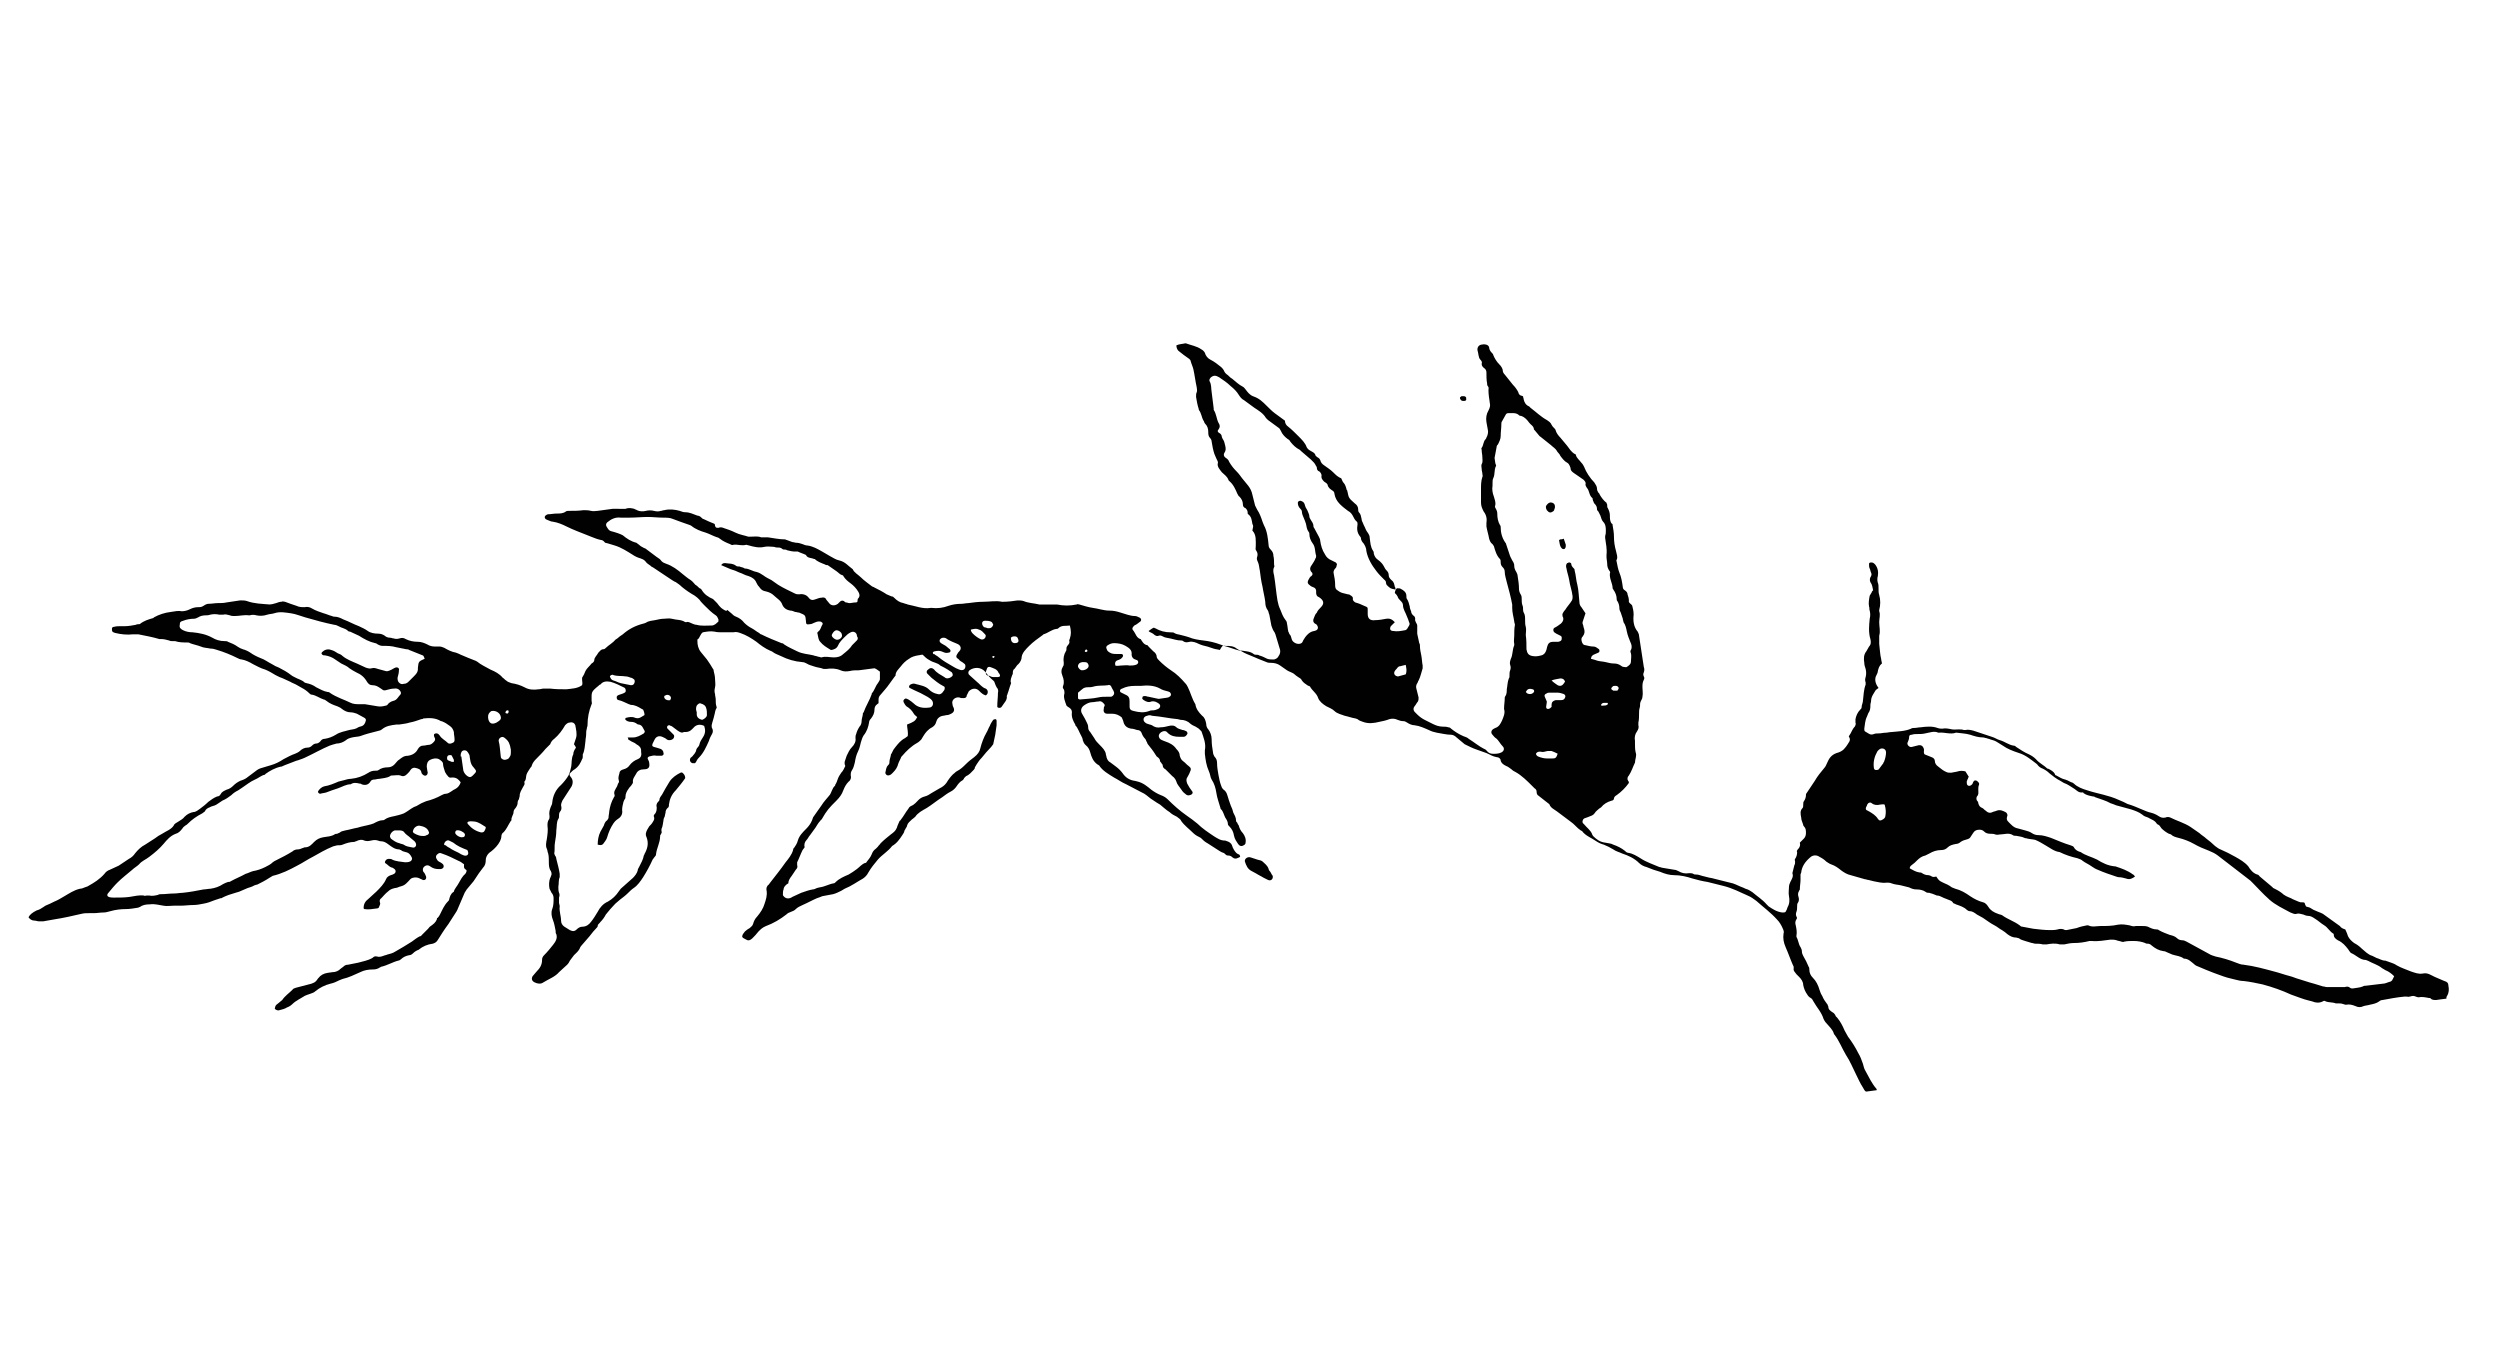 <?xml version="1.0" encoding="utf-8"?>
<!-- Generator: Adobe Illustrator 26.3.1, SVG Export Plug-In . SVG Version: 6.00 Build 0)  -->
<svg version="1.1" id="Layer_1" xmlns="http://www.w3.org/2000/svg" xmlns:xlink="http://www.w3.org/1999/xlink" x="0px" y="0px"
	 viewBox="0 0 368.5 198.4" style="enable-background:new 0 0 368.5 198.4;" xml:space="preserve">
<style type="text/css">
	.st0{fill:#010101;}
</style>
<g>
	<g>
		<path class="st0" d="M205.6,98.9c0.1-0.2,0.3-0.3,0.4-0.5c0.1-0.1,0.2-0.2,0.4-0.2c0.3-0.1,0.5-0.1,0.8-0.2c0.1,0.5,0.2,0.9,0,1.4
			c-0.4,0.1-0.7,0.2-1.1,0.3c0,0-0.1,0-0.1,0C205.5,99.6,205.4,99.2,205.6,98.9 M224.9,102c0.1-0.1,0.1-0.2,0.2-0.3
			c0.2-0.2,0.5-0.2,0.8-0.1c0.2,0,0.3,0.3,0.2,0.4c-0.2,0.3-0.6,0.4-1,0.2C225,102.1,225,102.1,224.9,102 M226.4,111.1
			c0.1-0.2,0.3-0.3,0.5-0.3c0.1,0,0.2,0,0.2,0c0.3,0.1,0.6,0,1-0.1c0.2,0,0.4,0,0.6,0c0.3,0.1,0.5,0.2,0.9,0.4
			c-0.2,0.6-0.3,0.7-0.8,0.7c-0.2,0-0.5,0-0.7,0c-0.5,0-0.9-0.1-1.4-0.3C226.5,111.4,226.4,111.2,226.4,111.1 M228.2,104.5
			c-0.2,0-0.3-0.1-0.3-0.3c0-0.2,0.1-0.5,0.1-0.8c-0.1-0.2-0.2-0.5-0.3-0.7c-0.1-0.2,0-0.4,0.3-0.5c0.1-0.1,0.3-0.1,0.4-0.1
			c0.4,0,0.8,0,1.2,0c0.3,0,0.6,0.1,0.9,0.2c0.2,0.1,0.3,0.3,0.2,0.5c-0.1,0.3-0.3,0.4-0.6,0.4c-0.3,0-0.6,0-0.8,0
			c-0.4,0.1-0.6,0.3-0.6,0.7c0,0.1,0,0.2,0,0.3C228.6,104.3,228.4,104.5,228.2,104.5 M229.6,101c-0.3-0.2-0.6-0.4-0.9-0.7
			c0.5-0.2,0.9-0.2,1.3-0.3c0.3,0,0.5,0.1,0.6,0.3c0.1,0.1,0.1,0.2,0,0.3C230.3,101.1,230,101.2,229.6,101 M229.7,94.6
			c-0.3,0-0.5,0-0.8,0c-0.4,0-0.7,0.2-0.8,0.6c-0.1,0.2-0.1,0.5-0.2,0.7c-0.1,0.3-0.3,0.6-0.7,0.7c-0.4,0.1-0.8,0.2-1.3,0.1
			c-0.6-0.1-0.8-0.4-0.9-1c0-0.7,0-1.4-0.1-2.1c0-0.4,0.1-0.8,0-1.2c-0.1-0.3-0.1-0.7-0.1-1c0-0.4,0-0.8-0.2-1.1
			c-0.1-0.2-0.1-0.4-0.1-0.5c0-0.2,0-0.4-0.1-0.6c-0.1-0.3-0.1-0.6-0.1-0.9c0-0.2,0-0.4-0.1-0.6c-0.2-0.3-0.3-0.6-0.3-0.9
			c0-0.6-0.1-1.3-0.2-1.9c0-0.2-0.1-0.4-0.2-0.6c-0.2-0.3-0.3-0.6-0.3-0.9c0-0.3-0.1-0.5-0.3-0.8c-0.1-0.2-0.2-0.4-0.3-0.6
			c-0.2-0.6-0.4-1.2-0.6-1.8c0-0.1-0.1-0.2-0.1-0.2c-0.5-0.7-0.7-1.5-0.7-2.3c0-0.1,0-0.2-0.1-0.3c-0.3-0.5-0.4-1.1-0.4-1.7
			c0-0.3-0.1-0.5-0.2-0.7c-0.1-0.1-0.2-0.4-0.1-0.5c0.1-0.5-0.1-0.9-0.2-1.3c-0.2-0.5-0.3-1.1-0.2-1.6c0-0.1,0-0.2,0-0.3
			c0-0.3,0-0.6,0.1-0.8c0.3-0.6,0.1-1.2,0.4-1.8c0.1-0.1-0.1-0.3-0.1-0.5c0-0.2-0.1-0.5-0.1-0.7c0.1-0.5,0.2-1.1,0.3-1.6
			c0-0.2,0.1-0.3,0.2-0.4c0.2-0.4,0.4-0.8,0.4-1.2c0-0.6,0.1-1.2,0.1-1.8c0-0.1,0-0.3,0.1-0.4c0.2-0.3,0.3-0.6,0.5-0.9
			c0.1-0.2,0.2-0.3,0.4-0.3c0.6,0,1.2-0.1,1.6,0.3c0.1,0.1,0.2,0.1,0.3,0.1c0.6,0.2,0.9,0.6,1.2,1c0.2,0.3,0.7,0.5,0.7,1
			c0,0,0.1,0.1,0.1,0.1c0.2,0.2,0.3,0.4,0.5,0.6c0.1,0.1,0.2,0.3,0.4,0.4c0.5,0.4,1,0.8,1.5,1.2c0.3,0.3,0.7,0.5,0.9,0.9
			c0.1,0.2,0.4,0.4,0.5,0.7c0.3,0.4,0.6,0.8,1,1c0.2,0.1,0.3,0.3,0.4,0.5c0,0.1,0.1,0.2,0.1,0.3c0,0.4,0.3,0.6,0.6,0.8
			c0.4,0.3,0.9,0.6,1.3,0.9c0.2,0.2,0.4,0.4,0.3,0.7c0,0.2,0.1,0.3,0.2,0.5c0.4,0.4,0.3,1.1,0.8,1.5c0.1,0,0,0.2,0.1,0.3
			c0,0,0,0.1,0,0.1c0.1,0.1,0.1,0.3,0.2,0.4c0.3,0.3,0.4,0.5,0.4,0.9c0,0.1,0.1,0.2,0.2,0.3c0.1,0.2,0.2,0.4,0.3,0.6
			c0.1,0.3,0.2,0.7,0.4,0.9c0.4,0.4,0.4,0.9,0.4,1.4c0,0.2,0,0.4-0.1,0.7c0,0.1,0,0.2,0,0.3c0.1,0.8,0.3,1.6,0.2,2.5
			c0,0.1,0,0.2,0,0.3c0,0.3,0.1,0.7,0.1,1c0,0.4,0.1,0.7,0.3,1c0.1,0.1,0.2,0.3,0.1,0.4c-0.1,0.8,0.4,1.5,0.4,2.2
			c0,0.1,0.1,0.1,0.1,0.2c0.3,0.4,0.5,0.9,0.5,1.4c0,0.1,0,0.2,0.1,0.3c0.2,0.3,0.3,0.7,0.3,1.1c0,0.2,0.1,0.4,0.2,0.6
			c0.1,0.3,0.2,0.6,0.3,0.9c0,0.2,0.1,0.3,0.1,0.5c0.3,0.4,0.4,0.9,0.5,1.4c0.1,0.5,0.3,1,0.5,1.5c0.2,0.4,0.3,0.8,0.1,1.2
			c-0.1,0.1-0.1,0.3,0,0.5c0.1,0.4,0,0.8,0,1.2c0,0.4-0.3,0.6-0.6,0.8c-0.1,0.1-0.3,0-0.5,0c-0.1,0-0.3-0.1-0.4-0.2
			c-0.3-0.2-0.6-0.3-1-0.3c-0.4,0-0.8-0.1-1.2-0.2c-0.4-0.1-0.8-0.1-1.2-0.2c-0.3-0.1-0.6-0.2-1-0.3c0.1-0.4,0.1-0.4,0.4-0.6
			c0.2-0.1,0.5-0.2,0.7-0.3c0.2-0.1,0.2-0.3,0.1-0.5c-0.3-0.2-0.5-0.4-0.8-0.4c-0.4,0-0.8-0.1-1.2-0.2c-0.3,0-0.4-0.2-0.5-0.4
			c-0.1-0.3-0.2-0.6,0.1-0.9c0.3-0.4,0.3-0.7,0.2-1.1c-0.1-0.2-0.1-0.5-0.2-0.7c-0.1-0.2,0-0.4,0.1-0.7c0.1-0.3,0.2-0.6,0.3-0.9
			c-0.2-0.3-0.4-0.6-0.6-0.9c-0.2-0.2-0.3-0.5-0.3-0.8c-0.1-0.8-0.1-1.7-0.3-2.5c-0.2-0.7-0.2-1.4-0.4-2.1c0-0.1,0-0.2-0.1-0.3
			c-0.2-0.2-0.4-0.4-0.4-0.7c0-0.1-0.2-0.2-0.3-0.2c-0.1,0-0.2,0.1-0.3,0.1c-0.2,0.2-0.2,0.5-0.1,0.8c0.1,0.6,0.3,1.1,0.4,1.7
			c0.1,0.8,0.4,1.5,0.5,2.4c0,0.2,0,0.4-0.1,0.6c-0.3,0.5-0.7,0.9-1,1.4c-0.2,0.2-0.3,0.4-0.4,0.6c0,0.2,0,0.4,0.1,0.5
			c0.1,0.3,0,0.6-0.3,0.9c-0.3,0.2-0.5,0.4-0.9,0.6c-0.3,0.1-0.3,0.5-0.1,0.7c0.1,0.1,0.2,0.1,0.3,0.2c0.2,0.1,0.4,0.2,0.6,0.3
			c0.2,0.1,0.2,0.2,0.2,0.4C230.2,94.4,230.1,94.5,229.7,94.6 M236.4,103.6c0,0,0,0,0.2,0c0,0,0.2,0,0.3,0c0.1,0,0.1,0.1,0.1,0.1
			c0,0,0,0.1-0.1,0.2c-0.2,0.1-0.3,0.1-0.5,0.1c-0.2,0-0.4,0.1-0.4-0.1C236,103.8,236.2,103.6,236.4,103.6 M237.5,101.5
			c0-0.1,0.1-0.2,0.2-0.3c0.1-0.1,0.2-0.1,0.3-0.1c0.1,0,0.2,0,0.2,0c0.2,0,0.3,0.1,0.4,0.3c0,0.1-0.1,0.3-0.2,0.4
			c-0.2,0-0.4,0-0.6,0C237.6,101.7,237.5,101.6,237.5,101.5 M275.2,118.7c0-0.1,0.1-0.2,0.1-0.2c0.1-0.2,0.4-0.3,0.6-0.1
			c0.4,0.3,0.8,0.3,1.2,0.2c0.2,0,0.5-0.1,0.7,0c0.2,0.7,0.2,1.2,0.1,1.7c0,0.2-0.2,0.4-0.4,0.5c-0.3,0.2-0.5,0.2-0.7-0.1
			c-0.3-0.5-0.8-0.8-1.3-1.1c-0.1,0-0.1-0.1-0.2-0.1C275,119.4,274.9,119.2,275.2,118.7 M277.6,112.5c-0.2,0.3-0.4,0.5-0.6,0.8
			c-0.1,0.2-0.3,0.2-0.5,0.2c-0.2,0-0.3-0.2-0.3-0.4c-0.1-0.8,0.1-1.6,0.5-2.3c0.1-0.2,0.3-0.3,0.4-0.4c0.4-0.2,0.9,0,0.9,0.5
			c0,0.4-0.1,0.9-0.3,1.4C277.7,112.3,277.6,112.4,277.6,112.5 M281.8,127.5c0.3-0.2,0.5-0.4,0.8-0.7c0.3-0.3,0.7-0.6,1.2-0.7
			c0.2-0.1,0.4-0.2,0.6-0.3c0.5-0.3,1.1-0.5,1.7-0.5c0.4,0,0.7-0.1,1-0.4c0.3-0.3,0.7-0.4,1.2-0.5c0.2,0,0.5-0.1,0.7-0.3
			c0.3-0.2,0.6-0.3,1-0.4c0.3-0.1,0.4-0.2,0.5-0.4c0.1-0.2,0.3-0.4,0.4-0.6c0.2-0.3,0.5-0.4,0.9-0.4c0.3,0,0.5,0.1,0.7,0.3
			c0.2,0.2,0.5,0.3,0.9,0.3c0.2,0,0.5,0,0.7,0.1c0.3,0.1,0.5,0,0.7,0c0.6,0,1.3-0.3,1.9,0.1c0.1,0.1,0.3,0.1,0.5,0.1
			c0.4,0.1,0.8,0.1,1.2,0.3c0.1,0.1,0.2,0,0.4,0.1c0.4,0.1,0.8,0.1,1.2,0.2c0.5,0.2,1,0.5,1.5,0.8c0.7,0.4,1.3,0.9,2.1,1
			c0.8,0.4,1.7,0.7,2.6,0.9c0.3,0.1,0.6,0.2,0.8,0.4c0.4,0.3,0.9,0.5,1.3,0.8c0.3,0.2,0.6,0.4,0.9,0.5c0.9,0.4,1.8,0.7,2.7,1
			c0.1,0,0.2,0.1,0.4,0.1c0.4,0,0.7,0.1,1.1,0.2c0.5,0.2,0.9,0,1.3-0.3c-0.1-0.1-0.2-0.3-0.3-0.3c-0.8-0.6-1.7-0.9-2.6-1.2
			c0,0-0.1,0-0.1,0c-1-0.1-1.8-0.5-2.6-1c-0.8-0.4-1.7-0.6-2.4-1.1c-0.4-0.1-0.8-0.3-1-0.7c-0.1-0.2-0.3-0.2-0.5-0.3
			c-1-0.3-1.9-0.7-2.9-1.1c-0.6-0.2-1.2-0.4-1.8-0.4c-0.4,0-0.7-0.1-1-0.3c-0.3-0.2-0.6-0.3-1-0.4c-0.4-0.1-0.7-0.2-1.1-0.3
			c-0.6-0.1-1-0.6-1.4-1c-0.3-0.3-0.2-0.6-0.1-0.9c0-0.2-0.1-0.4-0.3-0.5c-0.4-0.2-0.8-0.4-1.3-0.2c-0.2,0.1-0.4,0.1-0.6,0.2
			c-0.4,0.2-0.7,0.1-1-0.2c-0.2-0.1-0.3-0.3-0.5-0.4c-0.3-0.1-0.5-0.3-0.6-0.7c0-0.2-0.1-0.3-0.2-0.4c-0.1-0.2-0.1-0.4,0-0.6
			c0.3-0.3,0.2-0.6,0.2-1c0-0.2,0-0.5,0.1-0.7c0.1-0.3-0.1-0.4-0.3-0.6c-0.2-0.1-0.4-0.1-0.5,0.1c-0.1,0.1-0.1,0.3-0.2,0.4
			c-0.2,0.2-0.4,0.3-0.6,0.2c-0.2-0.1-0.2-0.3-0.2-0.6c0-0.1,0.1-0.2,0.1-0.3c0.1-0.1,0.1-0.3,0.2-0.4c-0.2-0.3-0.3-0.5-0.5-0.8
			c-0.4-0.1-0.8-0.1-1.1,0c-0.3,0.1-0.6,0.1-1,0.2c-0.3,0-0.5,0-0.7-0.1c-0.5-0.2-0.8-0.5-1.2-0.8c-0.3-0.2-0.5-0.5-0.5-0.8
			c0-0.3-0.2-0.5-0.5-0.6c-0.3-0.1-0.7-0.3-1-0.4c-0.2-0.2-0.1-0.5-0.1-0.7c-0.1-0.5-0.4-0.8-1-0.6c-0.1,0-0.3,0.1-0.4,0.1
			c-0.1,0-0.3,0.1-0.4,0.1c-0.4,0.1-0.8-0.4-0.6-0.7c0.1-0.2,0.2-0.5,0.2-0.7c0-0.3,0.1-0.4,0.4-0.4c0.3-0.1,0.5-0.1,0.8-0.1
			c0.4,0,0.8,0,1.2-0.1c0.6-0.1,1.3-0.4,1.9-0.1c0,0,0,0,0.1,0c0.8-0.1,1.7,0.3,2.5,0c0,0,0.1,0,0.1,0c0.7,0.1,1.3,0.1,2,0.3
			c0.6,0.2,1.2,0.4,1.9,0.4c0.2,0,0.3,0.1,0.5,0.1c0.2,0.1,0.4,0.1,0.6,0.2c0.4,0.1,0.7,0.2,1,0.4c0.3,0.2,0.5,0.3,0.8,0.5
			c0.7,0.5,1.5,0.8,2.4,1.1c1,0.3,1.8,1,2.6,1.6c0,0,0.1,0.1,0.1,0.1c0.2,0.3,0.5,0.5,0.8,0.6c0.4,0.2,0.7,0.4,1,0.7
			c0.5,0.4,1,0.8,1.6,1.1c0.2,0.1,0.3,0.2,0.5,0.3c0.6,0.2,1.1,0.6,1.6,0.9c0.3,0.2,0.6,0.6,1.2,0.5c0,0,0.1,0,0.1,0.1
			c0.4,0.3,0.9,0.4,1.4,0.5c0.1,0,0.2,0,0.3,0.1c0.8,0.3,1.6,0.5,2.3,0.9c0.3,0.1,0.6,0.2,0.8,0.3c0.7,0.2,1.5,0.4,2.2,0.6
			c0.6,0.2,1.2,0.4,1.7,0.8c0.2,0.2,0.5,0.3,0.8,0.4c0.5,0.3,1,0.4,1.3,0.9c0,0,0.1,0.1,0.1,0.1c0.3,0.1,0.4,0.3,0.6,0.6
			c0.3,0.3,0.7,0.6,1.1,0.8c0.1,0,0.3,0.1,0.3,0.1c0.3,0.3,0.7,0.4,1.1,0.5c0.8,0.2,1.6,0.5,2.3,0.9c0.7,0.4,1.4,0.7,2.2,1
			c0.5,0.2,0.9,0.4,1.3,0.7c1.6,1.2,3.2,2.5,4.8,3.7c0.1,0.1,0.3,0.3,0.4,0.4c0.8,0.8,1.5,1.6,2.3,2.3c0,0,0.1,0.1,0.1,0.1
			c0.9,0.8,2,1.3,3.1,1.9c0.3,0.1,0.6,0.3,0.9,0.2c0.3-0.1,0.6,0,1,0.1c0.2,0.1,0.5,0.2,0.7,0.2c0.4,0,0.7,0.2,1,0.4
			c0.5,0.3,0.9,0.7,1.4,1c0.5,0.3,0.8,0.9,1.3,1.2c0.1,0,0.1,0.2,0.1,0.2c0,0.4,0.3,0.6,0.6,0.8c0.7,0.3,1.1,0.8,1.5,1.3
			c0.1,0.1,0.1,0.2,0.2,0.3c0.1,0.1,0.2,0.3,0.3,0.3c0.7,0.3,1.3,1,2.1,1c0.1,0,0.2,0.1,0.3,0.1c0.7,0.4,1.5,0.6,2.1,1.1
			c0.2,0.1,0.3,0.2,0.5,0.3c0.5,0.2,0.9,0.5,1.3,0.9c-0.1,0.2-0.2,0.4-0.3,0.6c-0.1,0.1-0.2,0.2-0.3,0.2c-0.4,0.1-0.7,0.3-1.1,0.3
			c-0.8,0.1-1.6,0.2-2.5,0.3c-0.1,0-0.3,0-0.4,0.1c-0.5,0.2-1,0.2-1.5,0.3c-0.1,0-0.3,0-0.4-0.1c-0.2-0.2-0.5-0.2-0.8-0.1
			c-0.2,0-0.4,0-0.7,0c-0.6,0-1.3,0-1.9,0c-0.2,0-0.4-0.1-0.6-0.1c-0.4-0.1-0.9-0.3-1.3-0.4c-0.8-0.2-1.6-0.5-2.3-0.7
			c-0.4-0.1-0.8-0.3-1.2-0.4c-0.8-0.2-1.6-0.5-2.4-0.7c-1.5-0.4-2.9-0.8-4.5-1c-0.4,0-0.8-0.2-1.1-0.3c-1-0.4-2-0.7-3-0.9
			c-0.3-0.1-0.7-0.2-1-0.4c-1.1-0.6-2.2-1.2-3.3-1.8c-0.2-0.1-0.4-0.2-0.6-0.2c-0.3,0-0.6-0.1-0.8-0.3c-0.3-0.3-0.7-0.4-1.1-0.5
			c-0.5-0.2-1.1-0.4-1.6-0.7c-0.1-0.1-0.2-0.1-0.3-0.1c-0.5,0-0.9-0.2-1.3-0.4c-0.3-0.1-0.5-0.1-0.8-0.1c-0.2,0-0.4,0-0.6,0
			c-0.1,0-0.3,0-0.4,0c-0.3,0.1-0.6,0-0.9-0.1c-0.6-0.1-1.1-0.2-1.7-0.1c-0.9,0.2-1.7,0.2-2.6,0.2c-0.6,0-1.2,0.2-1.8-0.1
			c-0.1,0-0.1,0-0.2,0c-0.5,0.1-1,0.2-1.5,0.4c-0.5,0.1-1,0.2-1.5,0.3c-0.1,0-0.3,0-0.4-0.1c-0.3-0.1-0.6-0.1-0.9,0
			c-0.4,0.1-0.7,0.1-1.1,0.1c-0.8,0-1.7-0.1-2.5-0.2c-0.5-0.1-1.1-0.2-1.6-0.3c-0.2,0-0.3-0.1-0.4-0.2c-0.8-0.6-1.8-0.9-2.6-1.5
			c-0.2-0.1-0.4-0.1-0.6-0.2c-0.6-0.2-1.1-0.5-1.4-1c-0.2-0.3-0.4-0.6-0.8-0.7c-0.7-0.2-1.3-0.5-1.9-0.9c-0.7-0.5-1.4-0.9-2.2-1.1
			c-0.2-0.1-0.3-0.1-0.5-0.2c-0.4-0.3-0.8-0.5-1.3-0.7c-0.6-0.3-0.6-0.3-1-0.9c-0.3,0.1-0.6,0.1-0.8-0.1c-0.1,0-0.2-0.1-0.4-0.1
			c-0.3,0-0.6-0.1-0.9-0.3c-0.1-0.1-0.3-0.1-0.4-0.1c-0.6-0.1-1-0.4-1.4-0.6C281.5,127.9,281.5,127.7,281.8,127.5 M180.4,95.2
			c0.8,0.2,1.5,0.5,2.3,0.7c0.1,0,0.2,0,0.3,0.1c0.5,0.3,1,0.5,1.5,0.7c0.7,0.3,1.4,0.6,2.2,0.9c0.2,0.1,0.4,0.1,0.6,0.1
			c0.5,0,1,0.1,1.4,0.4c0.3,0.2,0.7,0.5,1,0.7c0.3,0.2,0.7,0.3,1,0.5c0.2,0.2,0.5,0.4,0.8,0.6c0.2,0.1,0.3,0.2,0.4,0.4
			c0.2,0.3,0.5,0.5,0.8,0.7c0.1,0.1,0.3,0.1,0.4,0.2c0.3,0.6,1,1,1.2,1.7c0.2,0.5,0.7,0.9,1.2,1.2c0.4,0.2,0.9,0.4,1.2,0.7
			c0.4,0.4,1,0.5,1.5,0.7c0.5,0.1,1,0.3,1.6,0.4c0.1,0,0.2,0.1,0.3,0.1c0.2,0.2,0.5,0.3,0.8,0.4c0.8,0.3,1.6,0.2,2.4,0
			c0.5-0.1,1-0.2,1.5-0.4c0.4-0.1,0.8-0.1,1.2,0.1c0.3,0.1,0.5,0.2,0.9,0.2c0.2,0,0.3,0.1,0.5,0.2c0.3,0.2,0.7,0.4,1.1,0.4
			c0.8,0.1,1.4,0.4,2.1,0.7c0.4,0.2,0.7,0.3,1.2,0.4c0.7,0.1,1.4,0.3,2.1,0.3c0.3,0,0.6,0.2,0.8,0.4c0.4,0.3,0.8,0.7,1.2,1
			c0.6,0.3,1.2,0.6,1.8,0.8c0.5,0.2,0.9,0.3,1.4,0.5c0.5,0.2,0.9,0.5,1.5,0.6c0.3,0,0.6,0.2,0.6,0.5c0.1,0.4,0.4,0.6,0.8,0.8
			c0.3,0.1,0.5,0.3,0.8,0.5c0.2,0.2,0.4,0.3,0.6,0.4c0.9,0.5,1.7,1.3,2.4,2c0.1,0.1,0.3,0.3,0.4,0.4c0.2,0.1,0.3,0.3,0.3,0.5
			c0,0.3,0.1,0.5,0.3,0.6c0.5,0.4,0.9,0.7,1.4,1.1c0.1,0.1,0.2,0.1,0.2,0.2c0.2,0.5,0.7,0.7,1.1,1c0.4,0.3,0.8,0.6,1.2,0.9
			c0.3,0.2,0.5,0.4,0.8,0.6c0.6,0.4,0.9,0.9,1.5,1.3c0.1,0,0.1,0.1,0.2,0.1c0.5,0.7,1.4,1,2.1,1.5c0.3,0.2,0.7,0.4,1.1,0.5
			c0.5,0.2,0.9,0.4,1.4,0.7c0.4,0.3,0.9,0.4,1.3,0.6c0.9,0.3,1.8,0.7,2.5,1.4c0.3,0.3,0.7,0.5,1.1,0.6c0.7,0.3,1.3,0.5,2,0.7
			c0.7,0.3,1.4,0.5,2.1,0.5c0.9,0,1.8,0.2,2.7,0.5c0.7,0.2,1.5,0.4,2.2,0.5c0.8,0.2,1.6,0.4,2.4,0.6c1.2,0.3,2.4,0.9,3.5,1.4
			c0.5,0.2,0.9,0.5,1.3,0.8c1,0.9,2.1,1.7,3,2.7c0.4,0.4,0.7,0.9,0.9,1.4c0.1,0.2,0.2,0.5,0.1,0.7c-0.1,0.7,0,1.3,0.3,2
			c0.4,0.9,0.7,1.8,1.1,2.7c0.1,0.1,0.1,0.3,0.1,0.4c-0.1,0.4,0.2,0.6,0.4,0.9c0.1,0.1,0.3,0.3,0.4,0.4c0.3,0.3,0.6,0.7,0.6,1.2
			c0.1,0.5,0.3,1,0.6,1.4c0.1,0.2,0.3,0.4,0.5,0.5c0.2,0.1,0.3,0.3,0.4,0.5c0.5,0.9,1.2,1.6,1.5,2.6c0.1,0.2,0.2,0.4,0.4,0.6
			c0.4,0.5,0.9,0.9,1.1,1.5c0,0.1,0.1,0.2,0.1,0.2c0.7,0.9,1.1,2,1.7,3c0.6,0.9,1,1.9,1.5,2.9c0.3,0.6,0.6,1.3,1,1.9
			c0.1,0.2,0.3,0.6,0.5,0.6l1.5-0.2c0.1,0,0-0.1,0-0.2c-0.7-0.8-1.1-1.7-1.6-2.6c-0.2-0.3-0.3-0.7-0.4-1.1c-0.2-0.6-0.4-1.1-0.7-1.6
			c-0.4-0.8-0.9-1.6-1.5-2.4c-0.2-0.3-0.3-0.6-0.5-0.9c-0.3-0.7-0.6-1.3-1.1-1.9c-0.1-0.1-0.1-0.1-0.2-0.2c-0.1-0.3-0.3-0.5-0.5-0.6
			c-0.3-0.2-0.6-0.4-0.6-0.8c0-0.1-0.1-0.2-0.1-0.3c-0.3-0.4-0.6-0.8-0.8-1.3c-0.2-0.3-0.3-0.6-0.4-0.9c-0.2-0.7-0.5-1.3-1-1.8
			c-0.3-0.3-0.5-0.7-0.5-1.2c0-0.1,0-0.3-0.1-0.4c-0.2-0.5-0.5-1.1-0.8-1.6c-0.1-0.2-0.2-0.4-0.2-0.7c0-0.2-0.1-0.4-0.2-0.6
			c-0.3-0.4-0.3-1-0.6-1.5c0-0.1,0-0.1,0-0.2c0.1-0.5,0-1-0.1-1.5c-0.1-0.3-0.1-0.6,0.1-0.9c0.1-0.1,0.1-0.3,0-0.4
			c-0.1-0.2-0.1-0.5,0-0.7c0.1-0.3,0.1-0.5,0.1-0.8c0-0.2,0-0.4,0.1-0.5c0.2-0.3,0.2-0.6,0.1-0.9c-0.1-0.3-0.1-0.6,0.1-0.9
			c0-0.1,0.1-0.1,0.1-0.2c0-0.5,0.1-1,0.1-1.4c0-0.3,0-0.5,0-0.8c0-0.1,0.1-0.2,0.1-0.3c0.1-0.9,0.6-1.6,1.3-2.2
			c0.4-0.4,1-0.4,1.4-0.1c0.4,0.2,0.7,0.4,1,0.7c0.2,0.1,0.4,0.3,0.7,0.4c0.6,0.2,1,0.5,1.5,0.9c0.4,0.3,0.9,0.6,1.4,0.7
			c0.7,0.2,1.4,0.4,2.1,0.6c0.2,0,0.3,0.1,0.5,0.1c0.3,0.1,0.5,0.1,0.8,0.2c0.6,0.1,1.2,0.3,1.9,0.2c0.2,0,0.5,0,0.7,0.1
			c0.5,0.2,1,0.2,1.4,0.3c0.4,0.1,0.8,0.2,1.2,0.3c0.4,0.2,0.7,0.3,1.1,0.3c0.5,0,1,0.1,1.4,0.4c0.1,0.1,0.3,0.1,0.5,0.1
			c0.2,0.1,0.4,0.1,0.6,0.2c0.2,0.1,0.3,0.1,0.5,0.2c0.3,0,0.5,0.1,0.7,0.2c0.2,0.1,0.4,0.2,0.7,0.3c0.4,0.2,0.8,0.2,1,0.6
			c0.1,0.1,0.3,0.1,0.4,0.2c0.6,0.2,1.2,0.4,1.6,0.8c0.1,0.1,0.3,0.2,0.4,0.2c0.4,0,0.7,0.2,1.1,0.5c0.3,0.2,0.6,0.3,0.9,0.5
			c0.6,0.4,1.1,0.8,1.7,1.1c0.4,0.2,0.7,0.5,1.1,0.7c0.3,0.2,0.6,0.4,0.8,0.6c0.4,0.3,0.8,0.5,1.3,0.5c0.1,0,0.3,0.1,0.4,0.1
			c0.2,0.2,0.6,0.3,0.9,0.4c0.3,0.1,0.7,0.2,1,0.3c0.2,0,0.3,0.1,0.5,0.1c0.4,0,0.7,0,1.1,0.1c0.2,0,0.4,0,0.6,0
			c0.6-0.1,1.2-0.2,1.9,0c0.2,0,0.5,0,0.7,0c0.5-0.1,0.9-0.2,1.4-0.2c0.8,0,1.5-0.1,2.3-0.3c0.1,0,0.2,0,0.3,0
			c1,0.1,1.9-0.1,2.8-0.2c0.3,0,0.6,0,0.9,0.1c0.2,0.1,0.5,0.1,0.7,0.2c0.1,0,0.3,0.1,0.4,0c0.5-0.1,0.9-0.1,1.4-0.1
			c0.6,0,1.2,0.1,1.7,0.3c0.1,0.1,0.3,0.1,0.4,0.1c0.2,0,0.4,0.1,0.6,0.3c0.5,0.4,1,0.7,1.7,0.8c0.2,0,0.4,0.1,0.6,0.2
			c0.2,0.1,0.5,0.2,0.7,0.3c0.6,0.2,1.2,0.2,1.7,0.6c0.7,0,1.1,0.5,1.5,0.8c0.2,0.2,0.4,0.3,0.7,0.4c0.7,0.3,1.4,0.6,2.2,0.9
			c0.6,0.2,1.3,0.5,2,0.7c0.4,0.1,0.8,0.2,1.2,0.3c0.4,0.1,0.8,0.2,1.2,0.2c0.9,0.1,1.9,0.3,2.8,0.5c1.5,0.4,2.9,0.9,4.2,1.5
			c0.9,0.3,1.8,0.7,2.7,0.9c0.1,0,0.3,0.1,0.4,0.1c0.5,0.2,1,0.3,1.6,0c0.1-0.1,0.3-0.1,0.4,0c0.5,0.2,1,0.1,1.5,0.3
			c0.1,0,0.2,0,0.4,0c0.2,0,0.4,0,0.7,0.1c0.1,0,0.2,0.1,0.4,0.1c0.5-0.1,0.9,0,1.4,0.2c0.4,0.2,0.8,0.2,1.2,0
			c0.3-0.1,0.6-0.1,0.9-0.2c0.5-0.1,1-0.2,1.4-0.5c0.1-0.1,0.3-0.2,0.5-0.2c1.1-0.2,2.1-0.4,3.2-0.5c0.1,0,0.3,0,0.4,0
			c0.3,0.1,0.6-0.1,0.9-0.1c0.3,0,0.5,0.2,0.8,0.2c0.5-0.1,1,0,1.5,0.1c0.1,0,0.3,0,0.3,0.1c0.2,0.2,0.5,0.2,0.8,0.2
			c0.5-0.1,0.9-0.1,1.5-0.2c0-0.1,0-0.3,0.1-0.4c0.3-0.5,0.3-1,0.2-1.5c0-0.4-0.2-0.6-0.6-0.7c-0.5-0.2-0.9-0.4-1.4-0.6
			c-0.2-0.1-0.4-0.2-0.6-0.3c-0.4-0.2-0.7-0.3-1.2-0.2c-0.6,0.1-1.1-0.1-1.7-0.3c-0.7-0.3-1.4-0.5-2.1-0.9c-0.4-0.3-0.9-0.4-1.4-0.6
			c-0.1,0-0.2-0.1-0.3-0.1c-0.5,0-0.9-0.3-1.3-0.4c-0.2-0.1-0.4-0.2-0.6-0.3c-0.7-0.2-1.1-0.7-1.6-1.1c-0.3-0.3-0.7-0.6-1.1-0.8
			c-0.4-0.3-0.7-0.6-0.9-1c-0.1-0.3-0.2-0.6-0.4-1c-0.3-0.1-0.6-0.2-0.8-0.5c-0.8-0.6-1.7-1.2-2.5-1.8c-0.2-0.1-0.4-0.2-0.7-0.3
			c-0.2-0.1-0.5-0.2-0.7-0.3c-0.2-0.1-0.3-0.2-0.5-0.3c-0.2-0.1-0.4-0.1-0.6-0.2c0-0.1-0.1-0.2-0.1-0.2c-0.1-0.4-0.1-0.4-0.5-0.4
			c-0.2,0-0.3,0-0.5-0.1c-0.4-0.2-0.8-0.3-1.1-0.5c-0.5-0.2-1-0.4-1.4-0.8c-0.4-0.3-0.8-0.5-1.2-0.7c0,0-0.1,0-0.1-0.1
			c-0.6-0.5-1.2-1-1.9-1.6c-0.1-0.1-0.2-0.3-0.4-0.3c-0.6-0.2-1-0.7-1.3-1.2c-0.5-0.6-1.2-1-1.9-1.4c-0.7-0.4-1.5-0.8-2.2-1.1
			c-0.3-0.1-0.5-0.3-0.8-0.5c-0.4-0.4-0.9-0.8-1.3-1.1c-0.3-0.3-0.7-0.5-1-0.8c-0.4-0.3-0.9-0.6-1.3-0.9c-0.9-0.6-2-0.9-3-1.4
			c-0.2-0.1-0.5-0.1-0.7,0c-0.4,0.1-0.7,0-1-0.2c-0.3-0.2-0.7-0.4-1.1-0.5c-0.5-0.1-0.9-0.3-1.4-0.5c-0.7-0.3-1.4-0.6-2.1-0.8
			c-0.2-0.1-0.4-0.2-0.6-0.3c-0.2-0.1-0.5-0.2-0.7-0.3c-1.5-0.7-3.1-0.9-4.6-1.4c-0.7-0.2-1.5-0.5-2-1c-0.1-0.1-0.3-0.2-0.4-0.2
			c-0.2-0.1-0.4-0.2-0.6-0.3c-0.1,0-0.2-0.1-0.3-0.1c-0.5-0.1-0.9-0.4-1.3-0.6c-0.1,0-0.2-0.1-0.2-0.2c-0.2-0.4-0.6-0.6-1-0.8
			c0,0,0,0-0.1,0c-0.5-0.5-1.2-0.8-1.7-1.4c-0.3-0.3-0.6-0.5-1-0.7c-0.7-0.3-1.3-0.7-1.9-1.1c-0.1-0.1-0.2-0.2-0.4-0.2
			c-0.7-0.1-1.3-0.6-2-0.8c-0.4-0.1-0.8-0.4-1.2-0.5c-0.9-0.3-1.8-0.6-2.7-0.9c-0.4-0.1-0.8-0.2-1.2-0.1c-0.1,0-0.2,0-0.2,0
			c-0.6-0.2-1.2,0-1.8-0.1c-0.5-0.1-0.9-0.2-1.4-0.1c-0.2,0-0.4,0-0.7-0.1c-0.8-0.3-1.7-0.2-2.5-0.1c-0.3,0-0.6,0.1-1,0.1
			c-0.1,0-0.3,0-0.4,0.1c-0.9,0.4-2,0.4-2.9,0.5c-0.3,0-0.6,0.1-0.9,0.1c-0.3,0-0.6,0.1-1,0.1c-0.2,0-0.5,0-0.7,0.1
			c-0.3,0.1-0.5,0.1-0.8-0.1c-0.2-0.1-0.3-0.2-0.5-0.3c-0.1-0.1-0.1-0.2-0.1-0.4c0.1-0.6,0.1-1.2,0.4-1.8c0.1-0.2,0.1-0.3,0.2-0.5
			c0.3-0.4,0.3-0.8,0.3-1.2c0-0.2,0.1-0.4,0.1-0.6c0-0.6,0.4-1.1,0.7-1.6c0.1-0.1,0.3-0.2,0.4-0.3c-0.1-0.1-0.1-0.2-0.2-0.3
			c-0.3-0.5-0.4-1.1-0.1-1.6c0.1-0.2,0.2-0.4,0.2-0.6c0.1-0.4,0.2-0.8,0.6-1.1c0-0.2-0.1-0.4-0.1-0.6c-0.2-0.8-0.2-1.6-0.3-2.3
			c0-0.1,0-0.2,0-0.3c0-0.3,0-0.6,0-0.9c0.2-0.7,0-1.3,0-2c0-0.6,0.2-1.1,0-1.6c0-0.1,0-0.1,0-0.2c0.2-0.7,0.2-1.5,0-2.2
			c-0.1-0.3-0.1-0.6-0.1-1c0-0.3,0-0.6-0.1-0.8c-0.1-0.3-0.1-0.7,0-1c0.1-0.6,0-1.2-0.4-1.7c-0.2-0.2-0.3-0.3-0.6-0.3
			c-0.2,0-0.3,0.1-0.3,0.2c0,0.3,0,0.5,0.1,0.7c0.1,0.2,0.1,0.4,0.2,0.6c0.1,0.2,0.1,0.4-0.1,0.7c-0.1,0.2-0.1,0.5,0,0.7
			c0.3,0.4,0.3,0.8,0.4,1.2c-0.1,0.1-0.2,0.2-0.2,0.3c-0.1,0.2-0.2,0.3-0.3,0.5c-0.1,0.5-0.2,1.1-0.1,1.6c0.1,0.2,0,0.4,0.1,0.6
			c0.1,0.4,0.1,0.8,0,1.2c-0.1,1-0.2,2,0.1,3c0.1,0.4,0.1,0.8-0.2,1.1c-0.1,0.2-0.3,0.5-0.4,0.7c-0.4,0.5-0.4,1.1-0.3,1.7
			c0,0.3,0.1,0.6,0.2,0.9c0.1,0.4,0.1,0.8,0,1.2c-0.1,0.3-0.1,0.5,0,0.8c0,0.1,0,0.2,0,0.3c-0.3,0.8-0.3,1.6-0.4,2.4
			c0,0.3-0.2,0.6-0.2,1c0,0.1-0.1,0.2-0.2,0.3c-0.4,0.4-0.6,0.9-0.7,1.4c0,0.1,0,0.3,0,0.5c0.1,0.2,0,0.4-0.1,0.6
			c-0.4,0.4-0.5,0.9-0.8,1.3c-0.1,0.1-0.1,0.2,0,0.3c0.1,0.2,0.1,0.4,0,0.6c-0.2,0.3-0.4,0.7-0.7,1c-0.3,0.4-0.8,0.6-1.2,0.7
			c-0.8,0.3-1.1,0.8-1.4,1.5c-0.1,0.2-0.2,0.5-0.4,0.7c-0.5,0.6-1,1.2-1.4,1.9c-0.4,0.6-0.8,1.2-1.2,1.8c-0.1,0.1-0.1,0.2-0.1,0.3
			c0,0.3-0.1,0.6-0.3,0.9c-0.1,0.1-0.1,0.3-0.1,0.5c0,0.2,0,0.4-0.1,0.5c-0.4,0.4-0.3,0.9-0.2,1.4c0,0.4,0.2,0.7,0.3,1.1
			c0,0.1,0.1,0.2,0.1,0.2c0.3,0.3,0.3,0.6,0.3,1c0,0.3-0.1,0.6-0.3,0.8c-0.2,0.2-0.4,0.4-0.6,0.6c0.1,0.4,0,0.7-0.3,1
			c-0.1,0.1-0.2,0.3-0.1,0.4c0,0.4-0.1,0.7-0.3,1c-0.1,0.1,0,0.3,0,0.4c0,0.2,0,0.4-0.1,0.5c-0.1,0.4-0.2,0.8-0.3,1.2
			c0.2,0.5-0.1,0.9-0.3,1.3c-0.1,0.2-0.2,0.5-0.2,0.7c0,0.5-0.1,0.9,0,1.4c0.1,0.5,0.1,1.1-0.2,1.6c-0.1,0.2-0.1,0.4-0.2,0.5
			c-0.1,0.3-0.2,0.3-0.6,0.3c-0.8-0.1-1.4-0.5-2-0.9c-0.1-0.1-0.2-0.2-0.3-0.3c-0.6-0.7-1.4-1.2-2.1-1.8c-0.3-0.2-0.6-0.4-1-0.5
			c-0.2-0.1-0.4-0.2-0.7-0.3c-0.5-0.2-1-0.5-1.6-0.6c-0.8-0.2-1.6-0.4-2.4-0.6c-0.3-0.1-0.6-0.1-0.9-0.2c-0.3-0.1-0.5-0.1-0.8-0.2
			c-0.3-0.1-0.6-0.2-0.9-0.2c-0.1,0-0.3,0-0.4-0.1c-0.2-0.1-0.4-0.1-0.6-0.1c-0.6,0.1-1.1,0-1.6-0.3c-0.2-0.1-0.4-0.2-0.6-0.2
			c-0.6-0.1-1.2-0.2-1.8-0.3c-0.1,0-0.2-0.1-0.4-0.1c-0.9-0.4-1.9-0.7-2.8-1.3c-0.5-0.3-1.1-0.7-1.8-0.8c-0.2,0-0.4-0.2-0.5-0.3
			c-0.5-0.4-1.1-0.7-1.7-0.9c-0.3-0.2-0.8-0.2-1.2-0.3c-0.8-0.1-1.3-0.5-1.8-1c0-0.1-0.1-0.1-0.1-0.2c-0.2-0.6-0.8-1-1.2-1.5
			c-0.1-0.1-0.1-0.1-0.2-0.2c-0.1-0.2,0-0.6,0.3-0.7c0.3-0.1,0.6-0.2,0.8-0.3c0.3-0.1,0.5-0.2,0.7-0.5c0.1-0.2,0.4-0.4,0.6-0.6
			c0.1-0.1,0.2-0.1,0.3-0.2c0.4-0.5,0.9-0.8,1.6-1c0.2,0,0.3-0.2,0.3-0.3c0-0.2,0.2-0.4,0.4-0.5c0.7-0.5,1.3-1.1,1.8-1.8
			c0-0.1,0-0.2-0.1-0.3c-0.2-0.3-0.1-0.6,0.1-0.8c0.4-0.6,0.6-1.3,0.9-1.9c0-0.5,0.3-1,0.1-1.5c-0.1-0.4-0.1-0.9-0.1-1.3
			c0-0.1,0-0.3,0-0.4c-0.1-0.5,0-1,0.3-1.4c0.2-0.3,0.3-0.6,0.2-0.9c0-0.1,0-0.3,0-0.4c0.1-0.4,0.1-0.9,0.1-1.3c0-0.3,0-0.6,0.1-0.9
			c0.1-0.3,0-0.5,0.1-0.8c0.1-0.3,0.3-0.5,0.3-0.8c0.1-0.5,0-0.9,0-1.4c0-0.4,0-0.7,0.2-1.1c0.1-0.2,0.1-0.3,0-0.5
			c-0.1-0.2-0.1-0.4,0-0.6c0.1-0.3,0.1-0.5,0-0.8c-0.2-1.5-0.5-3.1-0.7-4.6c0-0.2-0.1-0.4-0.2-0.6c-0.6-0.7-0.7-1.6-0.6-2.5
			c0-0.5-0.1-0.9-0.2-1.3c-0.1-0.3-0.6-0.4-0.5-0.8c0-0.3-0.1-0.6-0.2-0.9c0-0.2-0.1-0.4-0.4-0.6c-0.2-0.1-0.3-0.3-0.3-0.5
			c-0.1-0.7-0.2-1.4-0.5-2.1c-0.2-0.5-0.3-1.1-0.4-1.6c0-0.1-0.1-0.2,0-0.3c0.2-0.4,0-0.8-0.1-1.3c-0.2-0.7-0.3-1.4-0.3-2.1
			c0-0.6-0.1-1.1-0.2-1.7c0-0.1,0-0.2-0.1-0.2c-0.3-0.3-0.3-0.8-0.3-1.2c0-0.4-0.1-0.7-0.3-1.1c-0.1-0.1-0.1-0.3-0.1-0.5
			c0-0.1-0.1-0.2-0.1-0.3c-0.4-0.3-0.7-0.7-1-1.2c0-0.1-0.1-0.2-0.2-0.3c-0.1-0.2-0.2-0.3-0.2-0.6c0-0.3-0.2-0.6-0.4-0.9
			c-0.6-0.6-1.2-1.5-1.5-2.3c-0.1-0.2-0.2-0.4-0.4-0.6c-0.3-0.4-0.7-0.7-0.8-1.1c0-0.1-0.1-0.2-0.2-0.2c-0.5-0.3-0.8-0.8-1.1-1.2
			c-0.3-0.4-0.7-0.8-1-1.2c-0.3-0.3-0.6-0.7-0.7-1.1c0-0.1-0.2-0.3-0.3-0.4c-0.1-0.1-0.2-0.2-0.3-0.4c-0.1-0.3-0.4-0.5-0.7-0.7
			c-0.9-0.5-1.6-1.2-2.4-1.8c-0.1-0.1-0.1-0.1-0.2-0.2c-0.5-0.2-0.7-0.6-0.8-1c0-0.2-0.1-0.3-0.1-0.5c-0.2-0.1-0.4-0.1-0.5-0.2
			c-0.1-0.1-0.2-0.3-0.2-0.4c-0.2-0.4-0.5-0.8-0.8-1.1c-0.4-0.5-0.8-1-1.2-1.5c-0.2-0.2-0.3-0.4-0.3-0.7c-0.1-0.3-0.2-0.5-0.5-0.8
			c-0.4-0.4-0.7-0.9-0.9-1.4c0-0.1-0.1-0.2-0.2-0.3c-0.2-0.2-0.4-0.5-0.4-0.8c-0.1-0.5-0.8-0.5-1.2-0.4c-0.4,0.1-0.6,0.5-0.5,0.9
			c0.1,0.3,0.1,0.6,0.2,0.9c0,0.1,0.1,0.3,0.2,0.4c0.2,0.2,0.3,0.4,0.2,0.6c0,0.3,0.1,0.4,0.3,0.6c0.3,0.2,0.4,0.4,0.4,0.7
			c0,0.5,0,1.1,0.1,1.6c0,0.1,0,0.3,0.1,0.4c0.2,0.2,0.1,0.4,0.1,0.6c0,0.6,0.1,1.2,0.2,1.9c0.1,0.4,0,0.7-0.2,1.1
			c-0.3,0.5-0.4,1.1-0.3,1.7c0.1,0.4,0.1,0.7,0.2,1.1c0.1,0.4,0,0.7-0.1,1c-0.1,0.1-0.1,0.3-0.2,0.4c-0.4,0.4-0.3,0.9-0.6,1.3
			c-0.1,0.1,0,0.2,0,0.3c0,0.4,0.1,0.7,0.1,1.1c0,0.3,0.1,0.7-0.1,1c-0.1,0.2,0,0.5,0,0.7c0,0.3,0.1,0.5,0.1,0.7
			c0,0.2,0.1,0.4,0,0.5c-0.2,0.6-0.2,1.2-0.2,1.8c0,0.7,0,1.3,0,2c0,0.5,0.2,0.9,0.4,1.3c0.4,0.5,0.5,1.1,0.4,1.7c0,0.2,0,0.4,0,0.5
			c0.1,0.6,0.3,1.2,0.4,1.8c0.1,0.3,0.2,0.6,0.5,0.8c0.1,0.1,0.1,0.2,0.2,0.3c0.2,0.7,0.4,1.4,0.9,1.9c0.1,0.1,0.1,0.3,0.1,0.5
			c0,0.3,0.1,0.5,0.3,0.7c0.2,0.2,0.3,0.4,0.3,0.7c0,0.5,0.2,1,0.3,1.5c0.3,1.1,0.6,2.2,0.8,3.3c0,0.2,0,0.3,0,0.5
			c0,0.7,0.2,1.3,0.3,2c0,0.2,0.1,0.3,0.1,0.5c-0.1,0.5-0.1,1.1-0.1,1.6c0,0.4-0.1,0.8,0,1.2c0,0.1,0,0.1,0,0.2
			c-0.3,0.7-0.2,1.4-0.5,2c-0.1,0.3-0.2,0.6-0.1,0.9c0.1,0.3,0.1,0.5,0,0.8c-0.1,0.2-0.1,0.5-0.1,0.8c0,0.1,0,0.3-0.1,0.4
			c-0.2,0.5-0.2,1.1-0.3,1.6c0,0.3,0,0.7-0.2,1c-0.1,0.1-0.1,0.2-0.1,0.3c0,0.5-0.1,1-0.1,1.5c0,0,0,0,0,0.1
			c0.2,0.6-0.1,1.2-0.3,1.7c-0.2,0.4-0.4,0.9-1,1.1c-0.1,0-0.1,0.1-0.2,0.1c-0.4,0.2-0.5,0.6-0.2,0.9c0.2,0.2,0.3,0.4,0.5,0.5
			c0.4,0.3,0.6,0.8,1,1.2c0.3,0.3,0.2,0.7-0.2,0.9c-0.4,0.2-0.8,0.2-1.2,0.2c-0.4,0-0.7-0.1-1-0.5c-0.1-0.1-0.2-0.2-0.3-0.2
			c-0.8-0.4-1.5-1-2.3-1.5c-0.2-0.2-0.5-0.3-0.8-0.4c-0.7-0.3-1.3-0.7-1.8-1.1c-0.1-0.1-0.2-0.2-0.4-0.2c-0.3-0.1-0.5-0.1-0.8-0.1
			c-0.6,0-1.1-0.2-1.5-0.4c-0.4-0.2-0.8-0.4-1.2-0.6c-0.4-0.2-0.8-0.5-1.1-0.8c-0.1-0.1-0.3-0.3-0.4-0.4c-0.2-0.3-0.2-0.5,0-0.8
			c0.2-0.2,0.3-0.5,0.5-0.7c0.1-0.2,0.1-0.4,0.1-0.6c-0.1-0.4-0.2-0.8-0.3-1.2c-0.1-0.3-0.1-0.6,0.1-0.9c0.1-0.1,0.1-0.3,0.2-0.4
			c0.3-0.6,0.4-1.2,0.6-1.8c0-0.1,0-0.3,0-0.4c-0.1-0.5-0.1-1-0.2-1.5c-0.1-0.5-0.2-0.9-0.2-1.4c0-0.1,0-0.3-0.1-0.4
			c-0.1-0.5-0.2-0.9-0.3-1.4c0-0.1,0-0.1,0-0.2c0-0.3,0-0.7,0-1c0-0.3-0.4-0.6-0.3-1c0-0.2-0.1-0.4-0.3-0.5
			c-0.2-0.2-0.3-0.4-0.3-0.6c-0.1-0.2-0.2-0.5-0.2-0.7c-0.1-0.4-0.2-0.8-0.4-1.1c-0.1-0.1-0.1-0.3-0.1-0.5c0-0.5-0.4-0.8-0.8-1
			c-0.1-0.1-0.4-0.1-0.6-0.1c0,0,0,0,0,0c0,0,0,0,0,0c-0.2,0.2-0.3,0.5-0.3,0.7c0.2,0.2,0.3,0.3,0.4,0.5c0.1,0.3,0.2,0.4,0.4,0.6
			c0.2,0.2,0.4,0.4,0.4,0.7c0,0.6,0.4,1.1,0.6,1.7c0.1,0.2,0.2,0.5,0.3,0.8c0.1,0.2,0.1,0.3,0,0.5c-0.1,0.2-0.2,0.3-0.3,0.5
			c-0.1,0.1-0.2,0.2-0.4,0.2c-0.5,0.1-1.1,0.2-1.6,0.1c-0.5,0-0.6-0.3-0.4-0.7c0.1-0.1,0.2-0.2,0.3-0.3c0.1-0.1,0.2-0.2,0.3-0.3
			c-0.4-0.4-0.7-0.6-1.3-0.5c-0.5,0.1-1.1,0.2-1.6,0.2c-0.7,0.1-1.1-0.2-1.1-0.9c0-0.2,0-0.4,0-0.6c0-0.4,0-0.4-0.5-0.6
			c-0.4-0.2-0.9-0.4-1.3-0.5c-0.2-0.1-0.4-0.3-0.4-0.5c0.1-0.3-0.2-0.5-0.4-0.6c-0.1-0.1-0.2-0.1-0.3-0.1c-0.3-0.1-0.5-0.1-0.8-0.2
			c-0.4-0.1-0.6-0.3-0.9-0.5c-0.2-0.2-0.2-0.5-0.2-0.7c0-0.6-0.1-1.1-0.2-1.6c-0.1-0.3,0-0.6,0.2-0.8c0.1-0.1,0.2-0.2,0.2-0.4
			c0.1-0.2,0.1-0.3-0.1-0.5c-0.2-0.1-0.4-0.2-0.6-0.3c-0.5-0.2-0.8-0.5-1-0.9c-0.4-0.6-0.6-1.3-0.7-2c0-0.2-0.1-0.4-0.2-0.6
			c-0.2-0.4-0.5-0.9-0.7-1.3c-0.1-0.1-0.1-0.2-0.1-0.3c0-0.3-0.2-0.6-0.4-0.9c-0.1-0.2-0.2-0.3-0.2-0.5c0-0.3-0.2-0.6-0.3-0.9
			c-0.2-0.3-0.3-0.5-0.4-0.9c-0.1-0.3-0.3-0.4-0.6-0.5c-0.2,0-0.4,0.1-0.4,0.3c0,0.3,0.1,0.6,0.3,0.8c0.1,0.1,0.3,0.3,0.3,0.5
			c0,0.4,0.2,0.7,0.3,1c0.1,0.2,0.2,0.5,0.3,0.8c0.1,0.4,0.1,0.8,0.4,1.2c0.1,0.1,0.1,0.2,0.1,0.3c0,0.5,0.2,1,0.5,1.4
			c0.4,0.5,0.3,1.2,0.5,1.8c0,0.1,0,0.3-0.1,0.4c-0.1,0.3-0.3,0.6-0.5,0.9c-0.3,0.4-0.4,0.7-0.1,1.1c0,0,0.1,0.1,0.1,0.1
			c0.1,0.2,0.1,0.3-0.1,0.5c-0.2,0.1-0.3,0.3-0.4,0.5c-0.2,0.3-0.2,0.6,0.1,0.8c0.2,0.2,0.4,0.3,0.7,0.4c0.2,0.1,0.3,0.3,0.3,0.5
			c0,0.1,0,0.2,0,0.3c0,0.2,0.1,0.4,0.2,0.5c0.1,0,0.1,0.1,0.2,0.1c0.8,0.5,0.8,1,0.3,1.5c-0.2,0.2-0.5,0.5-0.6,0.8
			c-0.2,0.2-0.3,0.4-0.4,0.7c-0.2,0.4-0.2,0.8,0.3,1c0,0,0.1,0.1,0.1,0.1c0.3,0.4,0.2,0.8-0.4,0.9c-0.6,0.1-1,0.5-1.3,0.9
			c-0.1,0.2-0.3,0.4-0.4,0.7c-0.1,0.2-0.3,0.3-0.6,0.3c-0.4,0-0.9-0.3-1-0.7c-0.1-0.3-0.1-0.5-0.3-0.7c-0.1-0.1-0.1-0.3-0.2-0.4
			c-0.1-0.4-0.1-0.8-0.2-1.2c0-0.2-0.1-0.4-0.2-0.5c-0.4-0.5-0.6-1.1-0.8-1.6c-0.2-0.4-0.3-0.8-0.4-1.3c-0.2-1.2-0.3-2.5-0.5-3.7
			c-0.1-0.4-0.2-0.8,0-1.2c0.1-0.1,0-0.3,0-0.4c0-0.4,0-0.9-0.1-1.3c0-0.3-0.1-0.6-0.4-0.9c-0.2-0.2-0.3-0.4-0.3-0.6
			c-0.1-1-0.2-2.1-0.7-3c-0.1-0.2-0.1-0.3-0.2-0.5c-0.2-0.6-0.4-1.2-0.8-1.8c-0.1-0.2-0.2-0.4-0.3-0.6c-0.1-0.5-0.3-1.1-0.4-1.6
			c-0.1-0.5-0.3-0.9-0.6-1.3c-0.3-0.4-0.6-0.7-0.9-1.1c-0.3-0.4-0.5-0.7-0.9-1.1c-0.4-0.4-0.7-0.8-1-1.3c-0.1-0.3-0.3-0.5-0.5-0.6
			c-0.3-0.2-0.4-0.5-0.2-0.8c0.2-0.3,0.2-0.6,0.1-1c-0.1-0.3-0.1-0.6-0.3-0.9c-0.1-0.1-0.1-0.2-0.2-0.4c0-0.3-0.2-0.5-0.4-0.6
			c-0.2-0.1-0.3-0.3-0.1-0.5c0.3-0.4,0.2-0.7,0-1c-0.3-0.6-0.3-1.3-0.7-1.9c0-0.1,0-0.1,0-0.2c-0.1-0.8-0.2-1.6-0.3-2.4
			c-0.1-0.5,0-1.1-0.3-1.6c-0.1-0.2,0-0.4,0.2-0.6c0.4-0.3,0.7-0.3,1.2,0c0.6,0.4,1.2,0.8,1.7,1.3c0.5,0.4,0.9,0.8,1.2,1.3
			c0.2,0.3,0.4,0.6,0.8,0.8c0.5,0.4,1,0.7,1.5,1.1c0.6,0.4,1.3,0.8,1.7,1.5c0.1,0.1,0.2,0.2,0.3,0.3c0.5,0.4,1,0.7,1.5,1.1
			c0.2,0.1,0.3,0.3,0.4,0.5c0.2,0.5,0.6,0.9,1,1.2c0.2,0.1,0.3,0.2,0.4,0.4c0.4,0.5,0.8,0.9,1.4,1.2c0.1,0.1,0.2,0.2,0.2,0.2
			c0.5,0.4,0.9,0.8,1.4,1.2c0.1,0.1,0.3,0.3,0.4,0.4c0.2,0.2,0.3,0.4,0.4,0.6c0.1,0.1,0.1,0.2,0.1,0.2c0,0.3,0.1,0.5,0.4,0.6
			c0.2,0.2,0.3,0.4,0.3,0.6c-0.1,0.4,0.2,0.7,0.4,0.9c0.1,0.1,0.2,0.1,0.3,0.2c0.1,0.1,0.2,0.2,0.2,0.3c0.1,0.4,0.4,0.6,0.7,0.8
			c0.2,0.1,0.3,0.3,0.3,0.5c0.1,0.6,0.4,1.1,0.8,1.5c0.4,0.4,0.8,0.7,1.2,1c0.4,0.2,0.6,0.5,0.8,0.9c0.1,0.2,0.2,0.4,0.4,0.6
			c0.2,0.1,0.2,0.3,0.2,0.5c-0.1,0.6-0.1,1.2,0.4,1.8c0,0,0.1,0.1,0.1,0.2c0,0.3,0.2,0.6,0.4,0.8c0.2,0.3,0.4,0.7,0.4,1.1
			c0.2,1.1,0.8,2.1,1.5,3c0.3,0.4,0.7,0.8,1.1,1.2c0.1,0.1,0.3,0.2,0.3,0.5c0,0.3,0.2,0.4,0.4,0.6c0.3,0.3,0.6,0.3,1,0.4
			c0,0,0,0,0,0c0,0,0,0,0,0c0-0.1,0-0.3-0.1-0.4c-0.1-0.4-0.1-0.7-0.5-1c-0.2-0.2-0.4-0.4-0.4-0.7c0-0.3-0.1-0.5-0.3-0.7
			c-0.2-0.2-0.3-0.4-0.4-0.6c-0.2-0.4-0.5-0.7-0.9-1c-0.3-0.2-0.5-0.5-0.6-0.9c0-0.1,0-0.3-0.1-0.4c-0.4-0.6-0.4-1.2-0.5-1.9
			c0-0.3-0.1-0.5-0.3-0.8c-0.1-0.1-0.2-0.3-0.3-0.5c-0.1-0.3-0.3-0.6-0.4-0.9c-0.1-0.2-0.2-0.4-0.2-0.6c-0.1-0.4-0.1-0.7-0.4-1
			c-0.1-0.1-0.1-0.3-0.1-0.4c0-0.4-0.2-0.7-0.5-0.9c-0.3-0.3-0.6-0.5-0.8-0.8c-0.2-0.3-0.2-0.7-0.3-1c0-0.1,0-0.1-0.1-0.2
			c-0.1-0.4-0.2-0.8-0.5-1.1c-0.1-0.1-0.2-0.4-0.3-0.6c-0.5-0.2-0.8-0.5-1.2-0.9c-0.4-0.4-0.9-0.7-1.3-1c-0.3-0.2-0.5-0.4-0.6-0.8
			c-0.1-0.2-0.2-0.3-0.4-0.4c-0.1-0.1-0.3-0.2-0.3-0.3c-0.1-0.4-0.5-0.5-0.8-0.7c-0.2-0.1-0.4-0.3-0.5-0.5c-0.2-0.6-0.7-1.1-1.2-1.6
			c-0.5-0.5-1-1-1.5-1.4c-0.3-0.2-0.5-0.5-0.5-0.9c-0.5-0.4-1-0.7-1.5-1.1c-0.4-0.3-0.8-0.7-1.2-1.1c-0.6-0.6-1.1-1.1-2-1.4
			c-0.5-0.2-0.8-0.6-1.1-1c-0.1-0.1-0.2-0.3-0.4-0.4c-0.6-0.3-1.1-0.8-1.6-1.2c-0.2-0.1-0.4-0.3-0.6-0.5c-0.3-0.2-0.5-0.4-0.6-0.7
			c-0.1-0.2-0.3-0.4-0.4-0.5c-0.5-0.4-1-0.8-1.6-1.1c-0.4-0.2-0.7-0.6-0.8-1c-0.1-0.2-0.3-0.4-0.5-0.5c-0.7-0.5-1.5-0.6-2.3-0.9
			c0,0-0.1,0-0.1,0c-0.4,0.1-0.9,0.1-1.3,0.3c0,0.3,0.1,0.6,0.3,0.8c0.5,0.4,1,0.8,1.6,1.2c0.1,0.1,0.2,0.2,0.2,0.3
			c0.1,0.4,0.3,0.8,0.4,1.2c0.2,0.9,0.3,1.8,0.5,2.7c0,0.2,0.1,0.5,0,0.7c-0.1,0.2-0.1,0.4-0.1,0.7c0.1,0.6,0.2,1.2,0.4,1.8
			c0,0,0,0,0,0.1c0.4,0.5,0.4,1.1,0.7,1.6c0.1,0.1,0.1,0.3,0.2,0.4c0.4,0.4,0.5,0.8,0.5,1.3c0,0.3,0,0.6,0.3,0.9
			c0.1,0.1,0.2,0.3,0.2,0.5c0.1,0.6,0.2,1.2,0.4,1.8c0.1,0.2,0.2,0.5,0.3,0.7c0.1,0.2,0.3,0.5,0.2,0.7c-0.1,0.5,0.3,0.9,0.6,1.3
			c0.4,0.4,0.8,0.6,1,1.2c0,0,0.1,0.1,0.1,0.1c0.6,0.5,0.9,1.2,1.2,1.9c0.1,0.1,0.1,0.3,0.3,0.4c0.3,0.3,0.5,0.7,0.5,1.1
			c0,0.3,0.1,0.5,0.4,0.6c0.2,0.2,0.3,0.4,0.3,0.6c0,0.1,0,0.3,0.1,0.3c0.5,0.4,0.5,0.9,0.6,1.4c0.2,0.4,0.1,0.4,0,1
			c0.6,0.6,0.5,1.5,0.5,2.3c0,0.3-0.1,0.5,0.1,0.7c0.2,0.3,0.2,0.6,0.1,0.9c-0.1,0.2,0,0.5,0.1,0.7c0.2,0.4,0.2,0.9,0.3,1.3
			c0.1,0.8,0.2,1.6,0.4,2.4c0.1,0.7,0.3,1.4,0.4,2.2c0,0.5,0.1,0.9,0.4,1.3c0.1,0.2,0.1,0.4,0.2,0.6c0.1,0.5,0.2,1.1,0.3,1.6
			c0.1,0.3,0.2,0.6,0.4,0.9c0.1,0.1,0.1,0.2,0.2,0.4c0.2,0.7,0.4,1.3,0.6,2c0.2,0.5,0.1,0.9-0.2,1.3c-0.1,0.2-0.3,0.3-0.6,0.4
			c-0.4,0-0.7,0-1-0.1c-0.4-0.2-0.8-0.4-1.2-0.5c-0.1-0.1-0.3-0.1-0.4-0.1c-0.1,0-0.3,0-0.4-0.1c-0.5-0.4-1.1-0.4-1.7-0.5
			c-0.3,0-0.5-0.1-0.8-0.3c-0.5-0.4-1-0.4-1.6-0.4c-0.3,0-0.5-0.1-0.8-0.2c-0.8-0.3-1.6-0.5-2.5-0.6c-0.8-0.1-1.5-0.2-2.2-0.5
			c-0.3-0.1-0.7-0.2-1.1-0.3c-0.3-0.1-0.7-0.1-1-0.3c-0.1-0.1-0.3-0.1-0.5-0.1c-0.9,0-1.6-0.2-2.3-0.6c0,0-0.1,0-0.2-0.1
			c-0.3,0.1-0.5,0.3-0.8,0.5c0.1,0.1,0.2,0.2,0.3,0.2c0.2,0.1,0.4,0.2,0.6,0.4c0.2,0.1,0.3,0.2,0.6,0.1c0.2-0.1,0.4,0,0.6,0.1
			c0.3,0.2,0.7,0.2,1.1,0.3c0.5,0.1,1,0.3,1.6,0.3c0.1,0,0.2,0,0.3,0.1c0.3,0.2,0.5,0.2,0.9,0.1c0.5-0.1,1,0.1,1.4,0.3
			c0.4,0.2,0.9,0.3,1.3,0.4c0.3,0.1,0.6,0.2,0.9,0.3c0.3,0.1,0.6,0.1,0.9,0.2C180.2,95.1,180.3,95.1,180.4,95.2"/>
		<path class="st0" d="M206,86.2C206,86.2,206,86.1,206,86.2C206,86.1,206,86.1,206,86.2C206,86.2,206,86.2,206,86.2
			C206,86.2,206,86.2,206,86.2"/>
		<path class="st0" d="M66.9,112.3c0,0-0.2,0-0.3,0c-0.2-0.1-0.3-0.1-0.5-0.2c-0.2-0.1-0.2-0.2-0.2-0.4c0-0.2,0.1-0.4,0.4-0.4
			c0.1,0,0.3,0,0.3,0.1c0.1,0.2,0.2,0.4,0.3,0.6C66.9,112.1,66.9,112.2,66.9,112.3 M15.9,131.7c0.5-0.6,0.9-1.1,1.4-1.6
			c0.7-0.7,1.5-1.3,2.2-1.9c0.3-0.3,0.7-0.5,1-0.8c0.4-0.5,1-0.7,1.5-1.1c0.8-0.6,1.5-1.2,2.1-1.9c0.5-0.6,1-1.2,1.8-1.5
			c0.4-0.1,0.7-0.4,1-0.8c0.1-0.2,0.3-0.3,0.4-0.4c0.2-0.1,0.3-0.2,0.4-0.3c0.6-0.6,1.3-1.1,2.1-1.5c0.1-0.1,0.3-0.2,0.4-0.3
			c0.1-0.3,0.4-0.5,0.7-0.6c0.3-0.2,0.7-0.2,1-0.4c0.3-0.2,0.6-0.4,0.9-0.6c0.5-0.2,0.9-0.5,1.3-0.8c0.3-0.3,0.6-0.5,1-0.7
			c0.2-0.1,0.4-0.3,0.6-0.4c0.6-0.4,1.2-0.9,1.9-1.2c0.5-0.2,0.9-0.6,1.4-0.7c0,0,0.1,0,0.1-0.1c0.7-0.5,1.4-0.9,2.3-1.1
			c0,0,0,0,0.1,0c0.6-0.3,1.3-0.5,2-0.8c0.2-0.1,0.4-0.1,0.6-0.2c0.3-0.1,0.6-0.2,0.8-0.3c1.3-0.6,2.5-1.3,3.7-1.8
			c0.3-0.1,0.6-0.2,1-0.3c0.5,0,1-0.2,1.4-0.5c0.2-0.2,0.5-0.3,0.9-0.4c0.4-0.1,0.9-0.1,1.2-0.2c0.8-0.3,1.6-0.5,2.4-0.7
			c0.3-0.1,0.6-0.1,0.8-0.3c0.6-0.5,1.3-0.6,2.1-0.7c0.1,0,0.3,0,0.4,0c0.5-0.1,1-0.1,1.6-0.3c0.6-0.1,1.1-0.3,1.7-0.5
			c0.1,0,0.2,0,0.3-0.1c0.9-0.1,1.8-0.1,2.6,0.4c0,0,0,0,0.1,0c0.5,0.2,0.8,0.4,1.2,0.7c0.3,0.2,0.5,0.5,0.6,0.9
			c0,0.4,0.1,0.7,0.1,1.1c0,0.2,0,0.4-0.3,0.5c-0.2,0.1-0.5,0.2-0.7,0c-0.4-0.4-0.9-0.6-1.2-1.1c-0.2-0.3-0.5-0.4-0.8-0.2
			c-0.1,0.2,0,0.4,0.1,0.6c0.1,0.2,0,0.4-0.2,0.6c-0.2,0.2-0.4,0.4-0.8,0.4c-0.2,0-0.4,0.1-0.7,0.1c-0.4,0-0.6,0.2-0.8,0.5
			c-0.3,0.6-0.8,0.9-1.5,1c-0.6,0-0.9,0.3-1.3,0.6c-0.2,0.1-0.3,0.3-0.5,0.5c-0.3,0.4-0.7,0.6-1.1,0.6c-0.5,0-1,0.1-1.4,0.4
			c-0.1,0.1-0.3,0.1-0.5,0.1c-0.4,0-0.7,0.1-1,0.3c-0.8,0.5-1.6,0.8-2.6,0.9c-0.3,0-0.7,0.1-1,0.2c-0.3,0.1-0.5,0.1-0.8,0.2
			c-0.7,0.3-1.4,0.6-2.1,0.7c-0.4,0.1-0.7,0.4-0.9,0.7c-0.1,0.2,0.1,0.4,0.3,0.4c0.3-0.1,0.6-0.1,0.9-0.2c0.3-0.1,0.5-0.2,0.8-0.3
			c0.3-0.1,0.6-0.2,0.9-0.3c0.6-0.2,1.2-0.6,1.9-0.6c0.4-0.3,0.9-0.2,1.3-0.1c0.1,0,0.2,0,0.3,0.1c0.5,0.2,1,0.1,1.3-0.4
			c0.1-0.2,0.3-0.3,0.6-0.3c0.2,0,0.4-0.1,0.7-0.1c0.5-0.1,1.1-0.1,1.6-0.4c0.1-0.1,0.2-0.1,0.4-0.1c0.4,0,0.8-0.1,1.1,0
			c0.4,0.2,0.7,0.1,1-0.2c0.2-0.2,0.4-0.4,0.5-0.6c0.2-0.3,0.5-0.4,0.8-0.3c0.4,0.1,0.7,0.2,0.8,0.6c0,0.2,0.2,0.4,0.4,0.5
			c0.2,0.1,0.4,0,0.5-0.2c0-0.1,0.1-0.3,0-0.4c0-0.2-0.1-0.5-0.1-0.7c0-0.4,0.1-0.8,0.5-1c0.4-0.2,0.9-0.3,1.3-0.1
			c0.3,0.2,0.6,0.4,0.6,0.7c0,0.4,0.2,0.8,0.3,1.2c0.1,0.2,0.3,0.5,0.5,0.7c0.2,0.2,0.4,0.1,0.6,0.1c0.6,0,0.9,0.3,1.2,0.7
			c-0.1,0.4-0.4,0.8-0.8,1c-0.2,0.1-0.4,0.2-0.5,0.3c-0.3,0.2-0.6,0.4-0.9,0.4c-0.2,0-0.4,0.1-0.6,0.2c-0.7,0.4-1.5,0.7-2.3,0.9
			c-0.2,0.1-0.5,0.2-0.7,0.3c-0.2,0.1-0.5,0.3-0.7,0.4c-0.3,0.1-0.5,0.2-0.8,0.4c-0.3,0.2-0.7,0.5-1.1,0.7c-0.5,0.2-1,0.3-1.4,0.4
			c-0.5,0.1-1,0.2-1.4,0.5c-0.1,0.1-0.2,0.1-0.3,0.1c-0.4,0-0.8,0.2-1.2,0.4c-0.1,0.1-0.3,0.1-0.5,0.2c-0.7,0.2-1.4,0.3-2,0.5
			c-0.6,0.1-1.2,0.3-1.8,0.4c-0.3,0.1-0.6,0.1-0.8,0.3c-0.1,0.1-0.3,0.1-0.4,0.2c-0.1,0-0.3,0-0.4,0.1c-0.5,0.3-1,0.3-1.6,0.4
			c-0.6,0.1-1,0.3-1.4,0.7c-0.4,0.4-0.7,0.8-1.4,0.8c-0.1,0-0.2,0.1-0.3,0.1c-0.2,0.1-0.5,0.2-0.7,0.2c-0.3,0-0.6,0.1-0.8,0.3
			c-0.8,0.5-1.6,0.9-2.4,1.3c-0.2,0.1-0.4,0.2-0.5,0.3c-0.3,0.3-0.7,0.5-1.1,0.7c-0.6,0.3-1.2,0.5-1.8,0.6c-0.4,0.1-0.7,0.3-1.1,0.4
			c-0.7,0.4-1.5,0.7-2.2,1.1c-0.1,0.1-0.3,0.1-0.4,0.1c-0.3,0.1-0.5,0.2-0.7,0.3c-0.6,0.4-1.2,0.6-1.9,0.7c-0.3,0-0.7,0.1-1,0.1
			c-1,0.2-2.1,0.4-3.1,0.5c-0.4,0-0.8,0.1-1.3,0.1c-0.6,0-1.2,0.1-1.9,0.1c-0.1,0-0.3,0-0.4,0.1c-0.4,0.1-0.9,0.2-1.3,0.1
			c-0.1,0-0.2,0-0.4,0c-0.1,0-0.3,0.1-0.4,0c-0.7-0.1-1.4,0.1-2.1,0.2c-0.7,0.1-1.5,0.1-2.2,0.1c-0.1,0-0.1,0-0.2,0
			C15.8,132.3,15.7,132,15.9,131.7 M57.5,123.4c-0.1-0.4,0.3-0.9,0.7-1c0.2,0,0.5,0,0.7,0c0.3,0,0.6,0.1,0.7,0.3
			c0.2,0.3,0.6,0.5,0.9,0.8c0.2,0.2,0.4,0.3,0.6,0.5c0.2,0.2,0.3,0.5,0.2,0.7c-0.1,0.2-0.3,0.3-0.6,0.2c-0.4-0.1-0.8-0.1-1.2-0.4
			c-0.2-0.1-0.4-0.1-0.6-0.2c-0.5-0.1-0.9-0.4-1.3-0.7C57.6,123.6,57.6,123.5,57.5,123.4 M61,122.8c-0.1-0.1-0.2-0.2-0.1-0.4
			c0.1-0.4,0.5-0.7,0.9-0.7c0.6,0.1,1.2,0.3,1.4,0.9c0.1,0.2,0,0.3-0.1,0.4c-0.1,0.1-0.3,0.1-0.4,0.2C62,123.3,61.5,123.1,61,122.8
			 M68.2,123.4c-0.4,0.1-1-0.3-1.1-0.6c0,0,0,0,0-0.1c0-0.1,0.1-0.3,0.2-0.3c0.4-0.1,1,0.2,1.2,0.5
			C68.6,123.1,68.5,123.4,68.2,123.4 M65.6,124.1c0.2-0.2,0.4-0.3,0.6-0.2c0.2,0.1,0.4,0.2,0.6,0.3c0.6,0.5,1.3,0.8,2.1,1.1
			c0,0.1,0.1,0.2,0.1,0.3c0.1,0.4-0.2,0.6-0.6,0.5c-0.3-0.1-0.5-0.2-0.8-0.4c-0.4-0.2-0.9-0.4-1.3-0.7c-0.2-0.1-0.4-0.2-0.6-0.4
			C65.4,124.6,65.4,124.4,65.6,124.1 M62.6,97.1C62.6,97.1,62.6,97.2,62.6,97.1c-0.9,0.4-0.9,0.4-1,1.3c0,0.1,0,0.1,0,0.2
			c0,0.5-0.3,0.8-0.6,1.1c-0.2,0.2-0.5,0.5-0.7,0.7c-0.2,0.2-0.4,0.4-0.8,0.4c-0.3,0.1-0.5,0-0.7-0.2c-0.2-0.2-0.2-0.5-0.2-0.7
			c0.1-0.4,0.2-0.7,0.2-1.1c0.1-0.3-0.2-0.5-0.5-0.4c-0.3,0.1-0.5,0.3-0.8,0.4c-0.2,0.1-0.5,0.2-0.7,0.1c-0.4-0.1-0.7-0.2-1.1-0.3
			c-0.3-0.1-0.6-0.2-0.9-0.1c-0.3,0.1-0.6,0-0.9-0.1c-0.4-0.2-0.9-0.4-1.3-0.6c-0.7-0.3-1.5-0.6-2.1-1.1c-0.2-0.2-0.4-0.3-0.7-0.4
			c-0.3-0.2-0.6-0.4-1-0.5c-0.5-0.2-1,0-1.3,0.3c-0.2,0.2-0.1,0.4,0.2,0.5c0.1,0,0.1,0,0.2,0c0.6,0.1,1.1,0.3,1.5,0.6
			c0.3,0.2,0.6,0.4,0.9,0.6c0.4,0.2,0.9,0.4,1.2,0.7c0.3,0.2,0.6,0.4,1,0.6c0.7,0.3,1.2,0.7,1.6,1.4c0.2,0.3,0.4,0.5,0.8,0.5
			c0.5,0,0.8,0.2,1.1,0.4c0.1,0.1,0.2,0.1,0.3,0.2c0.2,0.2,0.4,0.2,0.7,0.1c0.4-0.1,0.7-0.2,1.1-0.2c0.5-0.1,0.9,0.2,1,0.6
			c0,0.1,0,0.2-0.1,0.3c-0.3,0.3-0.5,0.8-1,0.9c-0.4,0.1-0.7,0.3-0.9,0.6c-0.1,0.1-0.2,0.1-0.2,0.1c-0.4,0.1-0.8,0.2-1.3,0.1
			c-0.6-0.1-1.2-0.2-1.8-0.3c-0.2,0-0.4,0-0.7,0c-0.5,0-1,0-1.4-0.2c-1-0.5-2.1-0.8-3.1-1.5c-0.1-0.1-0.2-0.1-0.3-0.1
			c-0.6-0.1-1.1-0.4-1.7-0.7c-0.4-0.3-0.9-0.5-1.4-0.6c-0.1,0-0.3-0.1-0.3-0.1c-0.4-0.4-1-0.5-1.5-0.8c-0.2-0.1-0.4-0.2-0.5-0.3
			c-0.5-0.4-1.2-0.8-1.8-1.1c-0.3-0.1-0.7-0.3-1-0.5c-0.6-0.3-1.1-0.7-1.7-0.9c-0.5-0.2-1.1-0.5-1.5-0.8c-0.3-0.2-0.7-0.4-1.1-0.5
			c-0.3-0.1-0.5-0.2-0.8-0.4c-0.4-0.3-0.9-0.5-1.4-0.7c-0.1-0.1-0.3-0.1-0.5-0.1c-0.7,0-1.3-0.2-1.8-0.5c-0.9-0.5-1.9-0.7-2.9-0.8
			c-0.5,0-1-0.1-1.4-0.3c-0.4-0.2-0.6-0.4-0.5-0.8c0-0.4,0.1-0.5,0.5-0.6c0.5-0.2,1.1-0.3,1.6-0.3c0.2,0,0.4-0.1,0.6-0.2
			c0.3-0.2,0.7-0.3,1.1-0.3c0.2,0,0.4,0,0.7-0.1c0.4-0.1,0.9-0.1,1.3,0c0.2,0,0.4,0,0.6,0c0.3-0.1,0.6,0,1,0.1
			c0.2,0.1,0.4,0.1,0.7,0.1c0.7,0,1.4-0.2,2.1-0.1c0,0,0.1,0,0.1,0c0.3-0.1,0.7-0.1,1,0c0.5,0.1,1,0.1,1.6-0.1
			c0.3-0.1,0.7-0.1,1-0.2c0.9-0.3,1.7-0.1,2.5,0c0.7,0.1,1.4,0.4,2.1,0.6c1.4,0.4,2.8,0.8,4.3,1.1c0.2,0,0.4,0.1,0.6,0.2
			c0.5,0.3,1,0.3,1.4,0.7c0.1,0.1,0.2,0.1,0.3,0.1c0.4,0.2,0.9,0.4,1.3,0.6c0.8,0.5,1.5,0.9,2.4,1.1c0.1,0,0.3,0.1,0.4,0.2
			c0.2,0.1,0.4,0.2,0.7,0.2c0.7,0,1.3,0,2,0.2c0.5,0.1,1,0.2,1.5,0.3c0.1,0,0.3,0,0.4,0.1c0.7,0.3,1.3,0.5,2,0.8
			C62.4,96.6,62.5,96.8,62.6,97.1 M69.1,121.1c0.3-0.1,0.6,0,0.9,0c0.6,0.1,1.1,0.5,1.6,0.8c0,0.3-0.1,0.4-0.2,0.6
			c-0.1,0.2-0.3,0.2-0.5,0.2c-0.8-0.2-1.4-0.6-1.9-1.2C68.8,121.3,68.9,121.1,69.1,121.1 M69.7,114.3
			C69.7,114.3,69.7,114.4,69.7,114.3c-0.3,0.3-0.5,0.3-0.8,0.1c-0.3-0.2-0.5-0.5-0.6-0.8c-0.1-0.7-0.2-1.4-0.3-2.1c0,0-0.1,0-0.1,0
			c0-0.2,0-0.4,0.1-0.6c0.1-0.3,0.5-0.4,0.8-0.2c0.2,0.2,0.3,0.4,0.4,0.6c0.1,0.6,0.1,1.3,0.6,1.8C70.3,113.7,70.3,113.7,69.7,114.3
			 M72.2,105c0.1-0.1,0.2-0.2,0.3-0.2c0.6-0.1,1.2,0.3,1.3,0.8c0.1,0.3,0,0.5-0.3,0.7c-0.1,0.1-0.2,0.1-0.3,0.2
			c-0.6,0.3-1,0.2-1.2-0.4C71.9,105.7,71.9,105.3,72.2,105 M73.8,108.7c0.2-0.1,0.3-0.1,0.5,0c0.4,0.3,0.7,0.6,0.8,1
			c0.1,0.2,0.1,0.4,0.2,0.8c0,0,0,0.2,0,0.3c0,0.3,0,0.6-0.2,0.8c-0.1,0.3-0.5,0.4-0.8,0.4c-0.3-0.1-0.5-0.2-0.5-0.6
			c-0.1-0.7-0.1-1.5-0.3-2.2C73.5,109,73.6,108.8,73.8,108.7 M74.5,105.1c0-0.2,0.1-0.4,0.3-0.4c0,0,0.1,0,0.1,0
			c0.1,0.1,0.1,0.3,0,0.4C74.9,105.2,74.7,105.2,74.5,105.1C74.6,105.2,74.6,105.1,74.5,105.1 M89.9,99.7c0-0.1,0.1-0.1,0.2-0.2
			c0.1,0,0.2-0.1,0.3,0c0.6,0.2,1.2,0.1,1.8,0.2c0.3,0,0.5,0.1,0.8,0.2c0.1,0,0.3,0.1,0.4,0.2c0.2,0.1,0.2,0.4,0.1,0.6
			c-0.1,0.2-0.2,0.3-0.5,0.3c-0.5-0.1-1-0.2-1.5-0.3c-0.4-0.1-0.7-0.3-1.1-0.4C90.1,100.2,90,100,89.9,99.7 M97.9,102.7
			c0-0.1,0.1-0.2,0.2-0.2c0.3-0.2,0.8,0,0.8,0.4c0,0.1-0.1,0.2-0.1,0.3C98.4,103.3,97.9,103.1,97.9,102.7 M102.7,105.3
			c0-0.1,0-0.2,0-0.3c0-0.1-0.1-0.3-0.1-0.4c0-0.3,0-0.6,0.3-0.8c0.1-0.1,0.3-0.2,0.4-0.1c0.4,0.1,0.7,0.3,0.8,0.7
			c0.1,0.3,0.1,0.6,0.1,1c0,0.3-0.4,0.6-0.7,0.7C103,106,102.7,105.7,102.7,105.3 M123.4,94.3c-0.3,0-0.7-0.3-0.8-0.6
			c0-0.3,0.4-0.8,0.7-0.8c0.3,0,0.8,0.3,0.8,0.7C124.2,93.9,123.8,94.3,123.4,94.3 M106.3,89.6c-0.2-0.2-0.4-0.4-0.6-0.7
			c-0.2-0.2-0.4-0.4-0.6-0.6c-0.7-0.3-1.3-0.7-1.7-1.4c-0.1-0.1-0.2-0.2-0.3-0.2c-0.2-0.2-0.4-0.4-0.6-0.5c-0.2-0.2-0.4-0.5-0.7-0.7
			c-0.5-0.3-0.8-0.6-1.2-0.9c-0.7-0.6-1.5-1.2-2.4-1.5c-0.3-0.1-0.5-0.2-0.7-0.4c-0.2-0.3-0.4-0.4-0.7-0.6c-0.1-0.1-0.3-0.2-0.4-0.3
			c-0.4-0.3-0.8-0.6-1.2-0.9c-0.1-0.1-0.3-0.1-0.4-0.2c-0.2-0.1-0.4-0.2-0.6-0.4c-0.1-0.1-0.3-0.2-0.4-0.3c-0.8-0.2-1.4-0.6-2-1.1
			c-0.2-0.1-0.4-0.2-0.7-0.3c-0.3-0.1-0.6-0.2-1-0.3c-0.4-0.1-0.5-0.4-0.7-0.7c-0.1-0.2-0.1-0.4,0.1-0.6c0.6-0.5,1.2-0.8,2-0.7
			c0.4,0,0.8,0,1.3,0c0.9,0,1.8-0.1,2.7-0.1c0.7,0,1.5,0.1,2.2,0.1c0.5,0,1.1,0,1.5,0.2c0.8,0.3,1.6,0.6,2.5,0.9
			c0.1,0,0.1,0.1,0.2,0.1c0.6,0.5,1.4,0.8,2.1,1c0.6,0.2,1.1,0.5,1.7,0.7c0.1,0,0.3,0.1,0.4,0.2c0.5,0.4,1,0.6,1.5,0.8
			c0.2,0.1,0.3,0.2,0.5,0.1c0.6-0.1,1.2,0.2,1.9,0c0.1,0,0.3,0.1,0.4,0.1c0.7,0.2,1.5,0.4,2.3,0.2c0.5-0.1,0.9,0,1.3,0
			c0.2,0,0.3,0.1,0.5,0.1c0.3,0,0.6,0,0.8,0.2c0.1,0.1,0.2,0.1,0.3,0.1c0.1,0,0.3,0,0.4,0.1c0.4,0.1,0.8,0.2,1.2,0.2
			c0.1,0,0.3,0,0.4,0c0.4,0.2,0.8,0.3,1.2,0.5c0.2,0.5,0.8,0.4,1.2,0.6c0,0,0,0,0.1,0c0.4,0.4,1,0.6,1.5,0.8
			c0.1,0.1,0.3,0.1,0.4,0.1c0.4,0.3,0.9,0.6,1.3,0.9c0.3,0.2,0.5,0.5,0.9,0.6c0.1,0,0.1,0.1,0.1,0.1c0.3,0.5,0.7,0.8,1.1,1.1
			c0.4,0.3,0.8,0.7,1.1,1.2c0.2,0.3,0.3,0.7,0,1c-0.1,0.1-0.1,0.3-0.1,0.4c0,0.2-0.2,0.2-0.3,0.2c-0.3,0-0.6,0.1-0.9,0.1
			c-0.2,0-0.3-0.1-0.5-0.1c-0.1,0-0.2-0.1-0.3-0.2c-0.2-0.1-0.4-0.1-0.6,0.1c-0.1,0.1-0.2,0.2-0.3,0.3c-0.4,0.3-0.9,0.3-1.2,0
			c-0.2-0.2-0.3-0.4-0.5-0.6c-0.1-0.3-0.4-0.4-0.7-0.3c-0.3,0-0.5,0.1-0.8,0.2c-0.5,0.2-0.8,0.2-1.1-0.2c-0.3-0.4-0.8-0.6-1.4-0.5
			c-0.2,0-0.4,0-0.6-0.1c-0.8-0.4-1.7-0.8-2.5-1.3c-0.3-0.2-0.7-0.5-1-0.7c-0.4-0.2-0.8-0.4-1.2-0.7c-0.3-0.2-0.6-0.4-1-0.5
			c-0.6-0.1-1.1-0.5-1.7-0.5c-0.1,0-0.1-0.1-0.2-0.1c-0.2-0.1-0.4-0.1-0.6-0.2c-0.2,0-0.4,0-0.5-0.1c-0.5-0.4-1.1-0.3-1.6-0.4
			c-0.2,0-0.4,0-0.6,0.3c0.5,0.2,0.9,0.4,1.4,0.6c0.4,0.1,0.9,0.3,1.3,0.5c0.4,0.1,0.8,0.4,1.3,0.5c0.6,0.2,1,0.5,1.2,1
			c0.1,0.2,0.2,0.4,0.4,0.6c0.2,0.3,0.4,0.5,0.7,0.6c0.1,0,0.3,0.1,0.4,0.1c0.4,0.1,0.8,0.3,1.1,0.6c0.4,0.4,1,0.7,1.2,1.3
			c0.2,0.5,0.6,0.8,1.2,0.9c0.2,0,0.5,0.1,0.7,0.2c0.2,0,0.4,0.1,0.6,0.1c1,0.4,0.9,0.4,1,1.3c0,0.4,0.1,0.5,0.6,0.4
			c0.2,0,0.4-0.1,0.6-0.2c0.2-0.1,0.5-0.2,0.7-0.2c0.1,0,0.3,0,0.4,0.1c0.2,0.1,0.2,0.3,0.1,0.4c-0.2,0.3-0.2,0.7-0.6,1
			c-0.1,0.1-0.2,0.2-0.1,0.3c0.1,0.4,0.1,0.9,0.4,1.2c0.4,0.5,0.9,0.8,1.4,1.1c0.1,0.1,0.2,0.1,0.3,0.1c0.4-0.1,0.7-0.2,0.9-0.6
			c0.2-0.5,0.6-0.9,1-1.3c0.3-0.3,0.5-0.5,0.9-0.7c0.4-0.2,0.8,0,0.9,0.4c0,0.1,0,0.2,0.1,0.3c0.1,0.3,0,0.4-0.2,0.6
			c-0.2,0.2-0.4,0.4-0.6,0.6c-0.3,0.5-0.8,0.9-1.3,1.3c-0.4,0.4-0.9,0.5-1.4,0.5c-0.6,0-1.2-0.2-1.8,0c-0.2,0-0.3-0.1-0.5-0.1
			c-0.2-0.1-0.5-0.1-0.7-0.2c-0.8-0.2-1.6-0.2-2.4-0.6c-0.6-0.3-1.3-0.6-1.9-1c-0.1-0.1-0.2-0.2-0.4-0.2c-1-0.4-2-0.8-3-1.3
			c-0.1,0-0.2-0.1-0.3-0.2c-0.4-0.2-0.7-0.5-1.1-0.7c-0.4-0.2-0.8-0.5-1.1-0.8c-0.3-0.4-0.7-0.7-1.2-0.9c-0.3-0.1-0.5-0.3-0.7-0.5
			c-0.2-0.2-0.4-0.3-0.6-0.5C107.1,90.2,106.7,89.9,106.3,89.6 M137.5,96.2c0-0.1,0.2-0.2,0.3-0.2c0.4-0.1,0.8-0.1,1.2,0.1
			c0.2,0.1,0.5,0.2,0.8,0.1c0.3,0,0.4-0.3,0.2-0.5c-0.2-0.2-0.4-0.3-0.6-0.5c-0.3-0.2-0.6-0.3-0.8-0.5c-0.1-0.1-0.1-0.2-0.1-0.3
			c0-0.2,0.3-0.4,0.5-0.4c0.2,0,0.4,0,0.6,0.2c0.5,0.3,1,0.5,1.5,0.7c0.5,0.2,0.7,0.7,0.3,1.1c-0.1,0.1-0.2,0.2-0.3,0.4
			c-0.2,0.3-0.2,0.5,0.1,0.7c0.1,0.1,0.2,0.1,0.2,0.2c0.2,0.2,0.5,0.3,0.7,0.5c0.2,0.1,0.2,0.3,0.2,0.4c0,0.5-0.4,0.7-0.9,0.5
			c-0.3-0.1-0.7-0.3-1-0.5c-0.7-0.4-1.4-0.8-2-1.3c-0.2-0.2-0.5-0.3-0.7-0.5C137.6,96.5,137.5,96.3,137.5,96.2 M143.1,92.8
			c0.5-0.1,0.8-0.2,1.2,0c0.4,0.1,0.6,0.4,0.9,0.7c0,0,0.1,0.1,0.1,0.2c0,0.4-0.4,0.7-0.8,0.5c-0.4-0.2-0.8-0.5-1.1-0.8
			C143.2,93.2,143.1,93,143.1,92.8 M145.3,99.1c0-0.1,0.1-0.3,0.2-0.6c0.1-0.2,0.2-0.2,0.4-0.2c0.5,0.2,1.1,0.3,1.3,0.9
			c0,0,0.1,0.1,0.1,0.1c0.2,0.3,0.1,0.5-0.2,0.5c-0.2,0-0.5,0-0.7,0c-0.2,0-0.4-0.1-0.6-0.2C145.4,99.6,145.3,99.4,145.3,99.1
			 M146.4,96.7c0.1,0,0.2,0,0.2,0.1c0,0.1-0.1,0.1-0.2,0.2c-0.1-0.1-0.1-0.1-0.2-0.2C146.3,96.8,146.4,96.7,146.4,96.7 M146.4,92.1
			c-0.1,0.3-0.3,0.5-0.6,0.5c-0.2,0-0.3,0-0.5-0.1c-0.3,0-0.4-0.2-0.5-0.4c-0.1-0.3,0-0.6,0.4-0.6c0.3,0,0.7,0,1,0.2
			C146.3,91.9,146.4,92,146.4,92.1 M149,94c0.2-0.2,0.4-0.2,0.6-0.2c0.2,0,0.3,0.1,0.4,0.2c0,0.1,0.1,0.2,0.1,0.3
			c0.1,0.3-0.1,0.5-0.5,0.5C149.2,94.8,149,94.5,149,94 M159.5,101.6c0.2-0.2,0.5-0.3,0.8-0.3c0.3,0,0.6,0,0.9-0.1
			c0.7-0.2,1.4-0.1,2.1-0.2c0.2-0.1,0.4,0,0.5,0.2c0.1,0.3,0.3,0.5,0.4,0.8c0.1,0.3-0.1,0.6-0.4,0.7c-0.2,0-0.4,0-0.6,0
			c-0.4,0-0.9,0-1.3,0.1c-0.9,0.2-1.8,0.2-2.7,0.3c-0.2,0-0.3-0.1-0.3-0.2c0-0.3,0-0.5,0-0.8C159.1,101.9,159.3,101.8,159.5,101.6
			 M163.1,95.6c-0.1-0.2,0-0.4,0.2-0.5c0.3-0.2,0.6-0.3,0.9-0.3c0.6,0,1.2,0.1,1.7,0.4c0.5,0.3,1,0.6,0.9,1.3c0,0.3,0.2,0.6,0.5,0.7
			c0.1,0,0.2,0.1,0.3,0.1c0.3,0.2,0.2,0.6-0.2,0.7c-0.3,0.1-0.6,0.1-0.9,0.1c-0.4-0.1-0.8,0-1.3,0c-0.3,0-0.5,0.1-0.8,0
			c-0.1-0.4,0-0.7,0.4-0.8c0.3-0.1,0.5-0.2,0.7-0.5c0.1-0.2,0-0.4-0.2-0.4c-0.2,0-0.4,0-0.6,0c-0.3,0-0.6,0-0.9-0.1
			C163.4,96.1,163.2,96,163.1,95.6 M165.4,101.5c0.6-0.3,1.2-0.4,1.9-0.4c0.3,0,0.5,0,0.8,0c1-0.1,2-0.1,2.9,0.4
			c0.3,0.2,0.7,0.3,1.1,0.4c0.1,0,0.2,0.1,0.3,0.1c0.1,0.1,0.2,0.2,0.2,0.4c0,0.2-0.2,0.3-0.4,0.4c-0.4,0.1-0.8,0.1-1.3,0.2
			c-0.1,0-0.2,0-0.2,0c-0.5-0.1-0.9-0.2-1.4-0.3c-0.2,0-0.3-0.1-0.5-0.1c-0.2,0-0.4,0-0.4,0.2c-0.1,0.1,0,0.3,0.2,0.4
			c0.3,0.2,0.7,0.4,1.1,0.2c0.5-0.1,0.8,0.1,1.1,0.3c0.3,0.2,0.3,0.6-0.1,0.8c-0.2,0.1-0.5,0.2-0.7,0.2c-0.2,0-0.4,0-0.6,0.1
			c-0.8,0.3-1.5,0.2-2.3,0c-0.4-0.1-0.6-0.2-0.6-0.7c0-0.2,0-0.5,0-0.7c0-0.5-0.1-0.8-0.6-1c-0.2-0.1-0.4-0.2-0.6-0.3
			C165,102,165,101.6,165.4,101.5 M160.3,95.9c0,0.1-0.1,0.2-0.2,0.2c-0.1,0-0.2,0-0.2-0.1c0-0.1,0.1-0.2,0.2-0.3
			C160.2,95.8,160.3,95.9,160.3,95.9 M159.9,97.6c0.3,0,0.4,0.1,0.5,0.3c0.1,0.2,0.1,0.4-0.1,0.6c-0.2,0.2-0.5,0.3-0.8,0.3
			c-0.3,0-0.5-0.3-0.6-0.5c0-0.1,0-0.1,0-0.2c0.1-0.3,0.2-0.4,0.6-0.5C159.6,97.6,159.7,97.6,159.9,97.6 M4.2,135.2
			c0.2,0.3,0.5,0.5,0.9,0.5c0.2,0,0.4,0.1,0.6,0.1c0.2,0,0.5,0,0.7,0c0.6-0.1,1.1-0.2,1.7-0.3c1.3-0.2,2.6-0.5,3.9-0.8
			c0.4-0.1,0.7-0.1,1.1-0.1c0.2,0,0.4,0,0.7,0c0.5,0,1-0.1,1.5-0.1c0.3,0,0.6-0.1,1-0.2c0.7-0.2,1.5-0.3,2.2-0.3
			c0.6,0,1.2-0.1,1.8-0.2c0.1,0,0.2-0.1,0.3-0.1c0.4-0.3,0.9-0.4,1.5-0.4c0.7-0.1,1.3,0.1,2,0.2c0.5,0.1,1,0,1.5,0c0.3,0,0.6,0,1,0
			c0.6,0,1.3-0.1,1.9-0.1c0.5,0,1-0.1,1.5-0.2c0.6-0.1,1.1-0.3,1.6-0.5c0.3-0.1,0.6-0.2,0.9-0.3c0.1,0,0.2,0,0.3-0.1
			c0.6-0.3,1.2-0.5,1.9-0.7c0.4-0.1,0.7-0.2,1.1-0.4c0.2-0.1,0.5-0.2,0.7-0.3c0.3-0.1,0.7-0.2,1-0.4c0.1,0,0.2-0.1,0.4-0.1
			c0.6-0.3,1.2-0.6,1.8-1c0.2-0.1,0.3-0.2,0.5-0.3c1.3-0.3,2.5-0.9,3.6-1.5c0.8-0.4,1.5-0.9,2.3-1.3c0.9-0.5,1.9-1.1,2.9-1.5
			c0.2-0.1,0.4-0.1,0.7-0.2c0.3,0,0.6,0,0.8-0.1c0.5-0.2,1.1-0.4,1.7-0.4c0.1,0,0.2-0.1,0.3-0.1c0.4-0.2,0.8-0.3,1.2-0.1
			c0.3,0.1,0.6,0.1,1,0c0.4-0.1,0.7-0.1,1,0c0.1,0,0.2,0.1,0.4,0.1c0.5,0,0.8,0.2,1.2,0.5c0.4,0.3,0.9,0.7,1.5,0.7
			c0.1,0,0.2,0.1,0.3,0.1c0.2,0.2,0.4,0.2,0.7,0.3c0.5,0.1,0.7,0.4,0.9,0.8c0.1,0.2,0,0.5-0.3,0.6c-0.2,0.1-0.5,0.1-0.7,0.1
			c-0.6-0.1-1.3-0.1-1.9-0.4c-0.1-0.1-0.3-0.1-0.5-0.1c-0.2,0-0.4,0.1-0.5,0.3c-0.1,0.2-0.1,0.3,0.1,0.4c0.3,0.2,0.5,0.5,0.9,0.6
			c0.1,0,0.1,0,0.2,0.1c0.4,0.2,0.4,0.6,0.1,0.8c-0.2,0.1-0.4,0.2-0.5,0.2c-0.3,0.1-0.6,0.3-0.7,0.6c-0.3,0.7-0.9,1.3-1.4,1.8
			c-0.4,0.4-0.8,0.7-1.2,1.1c-0.4,0.3-0.7,0.7-0.7,1.3c0,0,0,0.1,0,0.1c0,0,0,0,0.1,0.1c0.6,0.1,1.2,0,1.9-0.1
			c0.1,0,0.3-0.1,0.3-0.3c0.1-0.2,0.2-0.4,0.1-0.6c-0.1-0.2,0-0.5,0.2-0.6c0.3-0.3,0.6-0.7,1-1c0.3-0.3,0.6-0.4,1-0.5
			c0.2,0,0.5-0.1,0.7-0.2c0.4-0.1,0.7-0.2,1-0.5c0.1-0.1,0.2-0.2,0.3-0.3c0.2-0.2,0.3-0.4,0.6-0.5c0.4-0.1,0.7-0.1,1.1,0.1
			c0.1,0.1,0.3,0.1,0.4,0.2c0.3,0.1,0.6-0.1,0.5-0.5c-0.1-0.3-0.2-0.5-0.4-0.7c-0.1-0.2-0.1-0.4,0-0.6c0.2-0.3,0.6-0.5,1-0.2
			c0.4,0.3,0.8,0.4,1.2,0.4c0.1,0,0.2,0,0.4,0c0.4-0.1,0.5-0.4,0.3-0.7c-0.2-0.2-0.4-0.3-0.6-0.4c-0.2-0.1-0.3-0.3-0.4-0.5
			c-0.1-0.2,0-0.5,0.2-0.6c0.2-0.2,0.4-0.2,0.6-0.1c0.9,0.3,1.7,0.7,2.5,1.1c0.3,0.1,0.5,0.3,0.8,0.5c0,0.3-0.1,0.6,0.3,0.8
			c0.1,0.1,0.1,0.2,0,0.4c0,0.1-0.1,0.1-0.1,0.2c-0.5,0.4-0.7,0.9-1,1.4c-0.2,0.4-0.6,0.8-0.7,1.2c0,0,0,0.1-0.1,0.1
			c-0.4,0.3-0.5,0.7-0.6,1.1c0,0.1-0.1,0.2-0.2,0.3c-0.5,0.5-0.8,1.2-1.1,1.8c-0.1,0.2-0.2,0.4-0.4,0.6c-0.1,0-0.1,0.1-0.1,0.2
			c-0.2,0.5-0.5,0.7-0.9,1c-0.2,0.1-0.3,0.3-0.4,0.4c-0.3,0.3-0.7,0.7-1,1c0,0.1-0.1,0.1-0.2,0.1c-0.4,0.2-0.8,0.5-1.2,0.8
			c-0.8,0.5-1.6,1-2.5,1.5c-0.3,0.2-0.7,0.3-1.1,0.4c-0.2,0.1-0.4,0.1-0.6,0.2c-0.3,0.1-0.6,0.2-0.9,0.1c-0.3-0.1-0.5,0-0.7,0.2
			c-0.7,0.4-1.4,0.5-2.1,0.7c-0.5,0.1-1,0.2-1.5,0.3c-0.3,0-0.5,0.1-0.7,0.3c-0.1,0.1-0.3,0.2-0.4,0.3c-0.3,0.3-0.7,0.5-1.2,0.5
			c-0.2,0-0.5,0.1-0.7,0.1c-0.6,0.1-1,0.3-1.4,0.8c-0.1,0.1-0.2,0.3-0.3,0.4c-0.2,0.2-0.4,0.3-0.7,0.4c-0.8,0.2-1.5,0.4-2.3,0.6
			c-0.2,0.1-0.4,0.1-0.5,0.3c-0.5,0.5-1.1,0.9-1.5,1.5c-0.2,0.2-0.4,0.3-0.6,0.5c-0.4,0.3-0.4,0.3-0.5,0.8c0.2,0.2,0.5,0.3,0.7,0.2
			c0.4-0.1,0.8-0.2,1.1-0.4c0.3-0.1,0.6-0.3,0.8-0.5c0.5-0.5,1.2-0.8,1.8-1.2c0.2-0.1,0.5-0.2,0.8-0.3c0.3-0.1,0.6-0.2,0.8-0.4
			c0.6-0.5,1.4-0.9,2.2-1.1c0.5-0.1,0.9-0.3,1.3-0.5c0.2-0.1,0.3-0.1,0.5-0.2c0.9-0.2,1.7-0.6,2.6-1c0.6-0.3,1.2-0.4,1.9-0.4
			c0.4,0,0.7-0.1,1-0.3c0.1,0,0.1-0.1,0.2-0.1c0.9-0.2,1.7-0.7,2.5-0.9c0.1,0,0.3-0.1,0.4-0.2c0.3-0.3,0.7-0.5,1.2-0.6
			c0.2,0,0.4-0.1,0.6-0.3c0.2-0.2,0.5-0.4,0.8-0.5c0.6-0.5,1.3-0.8,2.1-0.9c0.3-0.1,0.5-0.2,0.7-0.5c0.5-0.8,1-1.6,1.6-2.4
			c0.3-0.5,0.6-0.9,0.9-1.4c0.2-0.3,0.4-0.6,0.5-0.9c0.3-0.7,0.6-1.4,0.9-2.1c0.1-0.3,0.3-0.5,0.4-0.7c0.3-0.4,0.7-0.8,1-1.2
			c0.3-0.4,0.5-0.8,0.8-1.2c0.2-0.3,0.4-0.5,0.6-0.8c0.3-0.3,0.4-0.7,0.4-1.1c0-0.5,0.3-1,0.8-1.3c0.5-0.4,1-0.9,1.3-1.5
			c0.1-0.2,0.2-0.5,0.2-0.7c0-0.2,0.1-0.5,0.3-0.6c0.5-0.5,0.7-1.1,1.1-1.7c0,0,0.1-0.1,0.1-0.1c-0.1-0.4,0.3-0.8,0.3-1.2
			c0-0.2,0.1-0.4,0.3-0.6c0.2-0.3,0.3-0.5,0.3-0.8c0-0.2,0.1-0.4,0.2-0.5c0-0.2,0.1-0.3,0.1-0.5c0-0.5,0.3-0.9,0.5-1.3
			c0.1-0.2,0.3-0.4,0.2-0.6c0-0.1,0-0.2,0-0.2c0.3-0.3,0.2-0.7,0.3-1c0.1-0.3,0.3-0.6,0.5-0.9c0.1-0.2,0.3-0.3,0.3-0.5
			c0.1-0.3,0.3-0.6,0.6-0.9c0.5-0.5,1-1,1.4-1.5c0.1-0.1,0.2-0.2,0.4-0.4c0.1-0.1,0.2-0.2,0.3-0.3c0.1-0.3,0.3-0.6,0.6-0.8
			c0.7-0.6,1.2-1.3,1.6-2c0.2-0.2,0.4-0.4,0.7-0.4c0.4-0.1,0.7,0.1,0.8,0.4c0.1,0.6,0.3,1.3,0.1,1.9c-0.1,0.3-0.2,0.6-0.3,0.9
			c0.1,0.1,0.2,0.3,0.3,0.5c-0.2,0.3-0.4,0.6-0.4,1c-0.3,0.6-0.2,1.2-0.3,1.8c-0.1,0.4-0.2,0.9-0.4,1.3c-0.3,0.5-0.7,1-1.1,1.4
			c-0.8,0.7-1.2,1.6-1.3,2.6c0,0.2-0.1,0.4-0.2,0.6c-0.2,0.5-0.3,0.9-0.2,1.4c0,0.2,0,0.4-0.1,0.5c-0.2,0.3-0.2,0.6-0.2,0.9
			c0.1,0.7,0,1.3-0.1,2c-0.1,0.5-0.2,1,0,1.4c0.1,0.2,0.1,0.5,0.2,0.7c0.1,0.4,0.1,0.8,0.1,1.2c0,0.5,0,1,0.3,1.4
			c0.1,0.2,0.1,0.3,0.1,0.5c-0.1,0.2-0.1,0.4-0.2,0.5c-0.2,0.5-0.2,1.1-0.1,1.6c0.1,0.2,0.2,0.4,0.3,0.6c0.2,0.2,0.3,0.5,0.3,0.8
			c0,0.5,0,1.1-0.2,1.6c-0.2,0.5-0.1,1.1,0.1,1.6c0.2,0.5,0.3,1.1,0.4,1.6c0,0.2,0,0.4,0.1,0.5c0.2,0.6-0.1,1.1-0.5,1.6
			c-0.4,0.5-0.8,1-1.3,1.5c-0.2,0.2-0.3,0.4-0.3,0.7c0,0.7-0.3,1.2-0.8,1.7c-0.2,0.2-0.4,0.5-0.6,0.7c-0.2,0.4-0.1,0.7,0.3,0.9
			c0.4,0.2,0.9,0.3,1.3,0c0.8-0.5,1.7-0.8,2.3-1.5c0.4-0.4,0.8-0.7,1.2-1.1c0.2-0.2,0.3-0.4,0.4-0.6c0.2-0.3,0.4-0.5,0.6-0.8
			c0.3-0.3,0.7-0.6,0.9-1.1c0-0.1,0.1-0.1,0.1-0.2c0.4-0.5,0.9-1,1.3-1.5c0.3-0.4,0.7-0.9,1.1-1.3c0.1-0.1,0.1-0.2,0.1-0.2
			c0-0.3,0.3-0.4,0.4-0.6c0.3-0.3,0.6-0.7,0.8-1.1c0.4-0.5,0.9-1.1,1.4-1.6c0.2-0.2,0.5-0.4,0.7-0.6c0.4-0.3,0.8-0.6,1.2-1
			c0.2-0.2,0.5-0.5,0.8-0.7c0.6-0.4,1-1,1.4-1.6c0.5-0.8,1-1.7,1.4-2.6c0.1-0.1,0.2-0.3,0.3-0.4c0.1-0.1,0.2-0.2,0.2-0.4
			c0.1-0.9,0.6-1.7,0.6-2.6c0-0.1,0-0.2,0.1-0.3c0.1-0.2,0.2-0.3,0.1-0.5c0-0.1,0-0.2,0-0.3c0.2-0.4,0.2-0.8,0.3-1.3
			c0-0.2,0.1-0.4,0.2-0.6c0-0.2,0.1-0.4,0.1-0.5c0-0.3,0.1-0.5,0.3-0.7c0.2-0.1,0.2-0.3,0.2-0.5c0.1-0.8,0.4-1.5,1-2.1
			c0.5-0.6,1-1.2,1.4-1.8c0-0.3-0.1-0.5-0.3-0.7c-0.1-0.1-0.2-0.2-0.4-0.1c-0.6,0.3-1.2,0.7-1.6,1.3c-0.2,0.3-0.4,0.7-0.6,1
			c-0.2,0.3-0.3,0.6-0.5,0.9c-0.2,0.3-0.4,0.5-0.4,0.8c0,0.1-0.1,0.2-0.2,0.3c-0.2,0.2-0.3,0.5-0.2,0.8c0,0.3,0,0.7-0.3,1
			c-0.1,0.1-0.2,0.3-0.1,0.4c0.1,0.3,0,0.5-0.2,0.8c-0.1,0.2-0.3,0.4-0.5,0.6c-0.1,0.2-0.2,0.3-0.3,0.5c-0.2,0.4-0.3,0.7-0.1,1.1
			c0.3,0.8,0.2,1.5-0.2,2.3c-0.1,0.1-0.1,0.3-0.2,0.4c-0.1,0.6-0.4,1.1-0.7,1.7c-0.1,0.2-0.2,0.3-0.2,0.5c-0.1,0.4-0.4,0.8-0.7,1.1
			c-0.6,0.5-1.2,1.1-1.8,1.6c-0.1,0.1-0.2,0.3-0.3,0.4c-0.4,0.6-0.9,1.1-1.6,1.5c-0.7,0.3-1.2,0.9-1.5,1.5c-0.3,0.5-0.6,1-1,1.5
			c-0.3,0.4-0.7,0.7-1.3,0.7c-0.3,0-0.6,0.2-0.8,0.4c-0.3,0.3-0.6,0.3-1,0.1c-0.3-0.2-0.5-0.3-0.8-0.5c-0.3-0.2-0.5-0.5-0.5-0.9
			c0-0.7-0.3-1.4-0.2-2.1c0-0.2-0.1-0.4-0.1-0.5c0-0.3,0-0.5,0-0.8c0.1-0.3,0.1-0.5,0-0.7c-0.1-0.3-0.1-0.6-0.1-0.9
			c0.1-0.5,0-1,0.2-1.4c0-0.1,0-0.3,0-0.5c-0.1-0.7-0.3-1.4-0.5-2.2c0-0.2-0.1-0.4-0.2-0.5c0-0.1-0.1-0.2-0.1-0.3
			c0.1-0.5,0-1.1,0.1-1.6c0.1-0.6,0.2-1.2,0.2-1.8c0.1-0.6,0-1.2,0.3-1.7c0.1-0.1,0.1-0.3,0.1-0.5c0-0.2,0-0.3,0.1-0.5
			c0.3-0.3,0.3-0.6,0.2-1c0-0.2,0.1-0.5,0.2-0.7c0.4-0.6,0.7-1.1,1.1-1.7c0.1-0.1,0.1-0.2,0.2-0.3c0.3-0.5,0.3-1.1-0.1-1.5
			c-0.2-0.3-0.2-0.4,0-0.6c0.2-0.2,0.4-0.4,0.6-0.5c0.6-0.4,0.9-1,1.1-1.5c0.1-0.1,0.1-0.3,0.1-0.4c0-0.1,0-0.2,0-0.3
			c0.3-0.6,0.3-1.3,0.4-2c0-0.3,0.1-0.6,0.1-1c0-0.2,0-0.5,0.1-0.8c0-0.2,0.1-0.3,0.1-0.5c0-1.1,0.2-2.1,0.6-3.1
			c0.1-0.1,0-0.3,0-0.5c0-1.3-0.1-1.3,1-2.2c0.1-0.1,0.2-0.2,0.3-0.2c0.4-0.5,0.9-0.5,1.5-0.4c0.7,0.2,1.3,0.5,1.9,0.8
			c0.3,0.1,0.4,0.4,0.3,0.7c-0.2,0.2-0.6,0.3-0.9,0.4c-0.3,0.1-0.4,0.2-0.4,0.4c0,0.2,0.1,0.4,0.3,0.4c0.5,0.1,1,0.4,1.5,0.6
			c0.1,0,0.2,0.1,0.3,0.1c0.6,0,1.1,0.3,1.6,0.6c0.1,0,0.1,0.1,0.2,0.1c0.1,0.2,0.2,0.5,0.2,0.8c-0.2,0.1-0.3,0.2-0.5,0.3
			c-0.3,0.2-0.6,0.2-0.9,0.1c-0.4-0.2-0.9-0.1-1.3,0c-0.1,0-0.2,0.2-0.1,0.3c0.2,0.2,0.5,0.3,0.8,0.3c0.4,0,0.6,0.1,0.9,0.3
			c0.1,0.1,0.2,0.1,0.3,0.1c0.5,0.1,0.6,0.6,0.8,0.9c0.1,0.1,0,0.3-0.1,0.4c-0.5,0.3-1,0.6-1.6,0.6c-0.2,0-0.5,0-0.8,0
			c0.1,0.1,0.1,0.2,0.1,0.3c0.2,0.1,0.3,0.2,0.5,0.3c0.2,0.1,0.5,0.2,0.7,0.4c0.4,0.2,0.7,0.5,0.7,0.9c0,0.1,0,0.1,0,0.2
			c0.1,0.5,0,0.9-0.5,1.1c-0.5,0.2-0.9,0.5-1.2,0.9c-0.2,0.3-0.5,0.5-0.9,0.6c-0.4,0.1-0.6,0.3-0.6,0.6c-0.1,0.3-0.2,0.7-0.1,1
			c0.1,0.2,0,0.4-0.1,0.5c-0.1,0.2-0.1,0.4-0.2,0.5c-0.2,0.4-0.5,0.7-0.3,1.2c0,0.1,0,0.2-0.1,0.3c-0.4,0.7-0.6,1.4-0.7,2.1
			c0,0.3-0.1,0.6-0.1,0.9c0,0.1-0.1,0.3-0.2,0.4c-0.3,0.2-0.4,0.5-0.5,0.8c-0.2,0.3-0.3,0.6-0.5,0.9c-0.3,0.6-0.4,1.3-0.4,1.9
			c0.4,0.1,0.6,0.1,0.8-0.1c0.2-0.3,0.5-0.6,0.6-1c0.2-0.7,0.5-1.4,0.9-2c0.2-0.3,0.4-0.5,0.7-0.7c0.5-0.3,0.7-0.8,0.6-1.3
			c0-0.4,0.1-0.8,0.2-1.2c0.1-0.2,0.1-0.3,0.2-0.4c0.1-0.1,0.1-0.3,0.1-0.4c0-0.4,0.2-0.8,0.5-1.2c0.1-0.2,0.3-0.3,0.4-0.5
			c0.1-0.1,0.2-0.3,0.2-0.4c-0.1-0.5,0.3-0.9,0.5-1.3c0.2-0.4,0.6-0.6,1.1-0.6c0.7,0,0.9-0.3,0.8-0.9c0-0.2-0.1-0.4-0.2-0.6
			c-0.1-0.2,0-0.3,0.2-0.4c0.4-0.1,0.7-0.2,1.1-0.1c0.2,0,0.5,0,0.7,0c0.2,0,0.4-0.2,0.3-0.4c0-0.3-0.2-0.5-0.4-0.6
			c-0.3-0.1-0.6-0.2-1-0.3c-0.3-0.1-0.3-0.2-0.2-0.5c0.1-0.2,0.2-0.4,0.3-0.6c0.2-0.4,0.6-0.6,1.1-0.4c0.2,0.1,0.5,0.2,0.7,0.4
			c0.3,0.2,0.8,0.1,1-0.2c0.1-0.2,0.1-0.4,0-0.5c-0.2-0.2-0.4-0.4-0.6-0.6c-0.1-0.1-0.2-0.2-0.3-0.3c-0.1-0.1-0.1-0.3,0-0.4
			c0.1-0.1,0.2-0.1,0.3-0.1c0.1,0.1,0.3,0.1,0.4,0.2c0.3,0.2,0.5,0.4,0.8,0.6c0.3,0.2,0.6,0.4,0.9,0.2c0.1,0,0.2,0,0.3,0
			c0.4,0,0.7-0.2,0.9-0.4c0.1-0.1,0.1-0.1,0.2-0.2c0.4-0.5,1-0.6,1.6-0.3c0.2,0.6,0.2,1.1-0.2,1.7c-0.2,0.3-0.4,0.6-0.5,1
			c0,0.1-0.1,0.3-0.2,0.4c-0.2,0.2-0.3,0.4-0.3,0.6c-0.1,0.2-0.2,0.4-0.4,0.6c-0.1,0.2-0.3,0.3-0.4,0.4c-0.2,0.3-0.1,0.7,0.3,0.8
			c0.1,0,0.2,0,0.3,0c0.1,0,0.1-0.1,0.2-0.2c0.1-0.2,0.2-0.4,0.4-0.6c0.7-0.7,1.1-1.6,1.5-2.5c0.1-0.4,0.3-0.7,0.5-1.1
			c0.1-0.2,0.1-0.5,0-0.7c-0.1-0.1-0.1-0.3-0.1-0.5c0.1-0.5,0.3-1,0.4-1.5c0.1-0.3,0.1-0.7,0.3-1c0.1-0.1,0-0.2,0-0.3
			c-0.1-0.3-0.1-0.6-0.1-1c0-0.3-0.1-0.5-0.1-0.8c-0.1-0.3-0.1-0.6,0-1c0.1-0.4,0-0.8,0-1.2c0-0.4-0.1-0.8-0.2-1.2
			c0-0.1,0-0.2-0.1-0.3c-0.3-0.5-0.6-1-0.9-1.4c-0.3-0.4-0.6-0.7-0.9-1.1c-0.4-0.5-0.5-1.1-0.5-1.6c0-0.1,0-0.1,0-0.2
			c0,0,0-0.1,0.1-0.1c0.3-0.3,0.3-0.7,0.7-1c0.6-0.1,1.1-0.2,1.7-0.1c0.4,0.1,0.8,0.1,1.2,0.1c0.2,0,0.5,0,0.7,0c0.3,0,0.6,0,0.9,0
			c0.4-0.1,0.7,0,1,0.1c0.9,0.3,1.7,0.8,2.4,1.3c0.6,0.5,1.3,1,2,1.3c0.2,0.1,0.3,0.1,0.4,0.2c0.4,0.3,0.8,0.4,1.2,0.6
			c1,0.5,2,0.8,3.2,0.9c0.2,0,0.4,0.1,0.6,0.2c0.3,0.2,0.7,0.3,1,0.4c0.5,0.2,1,0.2,1.5,0.4c0.1,0,0.3,0,0.4,0
			c0.7-0.1,1.4-0.1,2.1,0.2c0.4,0.2,0.9,0.2,1.4,0.1c0.4-0.1,0.8-0.1,1.3-0.1c0.8-0.1,1.5-0.2,2.3-0.3c0.3,0.1,0.5,0.3,0.8,0.5
			c0,0.4,0,0.7,0,1.1c0,0.2-0.2,0.4-0.3,0.6c-0.4,0.5-0.5,1.1-0.9,1.5c0,0,0,0,0,0.1c-0.3,0.9-0.9,1.8-1.2,2.7c0,0-0.1,0.1-0.1,0.1
			c0,0.4-0.2,0.8-0.2,1.2c0,0.3-0.1,0.6-0.3,0.8c-0.2,0.3-0.4,0.7-0.5,1.1c-0.1,0.2-0.1,0.4-0.1,0.6c0.1,0.5-0.2,1-0.5,1.3
			c-0.4,0.4-0.6,0.9-0.8,1.3c-0.1,0.3-0.2,0.6-0.3,0.9c0,0.1,0,0.2,0,0.3c0,0.1,0.1,0.3,0.1,0.3c-0.2,0.4-0.3,0.7-0.6,1
			c-0.2,0.3-0.4,0.6-0.5,0.9c-0.1,0.3-0.2,0.6-0.4,0.9c0,0,0,0.1,0,0.1c-0.5,0.4-0.5,1.1-0.9,1.5c-0.4,0.5-0.8,0.9-1.1,1.4
			c-0.4,0.6-0.8,1.1-1.2,1.7c-0.1,0.1-0.1,0.3-0.2,0.5c-0.2,0.5-0.5,0.9-0.9,1.3c-0.5,0.5-1,1-1.2,1.7c-0.1,0.4-0.3,0.7-0.5,1
			c-0.1,0.1-0.2,0.2-0.2,0.4c-0.2,0.7-0.7,1.3-1.1,1.8c-0.7,1-1.5,2-2.2,2.9c-0.1,0.1-0.2,0.3-0.3,0.4c-0.3,0.2-0.4,0.6-0.3,0.9
			c0.1,0.7-0.1,1.3-0.3,1.9c-0.2,0.7-0.6,1.3-1.1,1.9c-0.3,0.3-0.5,0.7-0.6,1.1c-0.1,0.3-0.3,0.4-0.5,0.6c-0.2,0.1-0.5,0.3-0.7,0.5
			c-0.1,0.1-0.2,0.3-0.3,0.4c-0.2,0.4-0.1,0.5,0.3,0.7c0.1,0,0.1,0.1,0.2,0.1c0.3,0.2,0.6,0.1,0.9-0.2c0.3-0.3,0.6-0.6,0.9-1
			c0.3-0.3,0.6-0.6,1.1-0.8c1.1-0.4,2.1-1,3-1.7c0.2-0.2,0.4-0.3,0.7-0.4c0.3-0.1,0.5-0.2,0.7-0.4c0.3-0.3,0.6-0.4,1-0.6
			c0.7-0.3,1.4-0.7,2.1-1c0.3-0.1,0.6-0.2,0.8-0.3c0.5-0.1,1.1-0.2,1.6-0.3c0.4-0.1,0.8-0.3,1.2-0.5c0.2-0.1,0.3-0.2,0.5-0.3
			c1-0.4,1.8-1,2.7-1.5c0.3-0.2,0.6-0.5,0.8-0.9c0.4-0.7,0.9-1.3,1.4-1.9c0.6-0.7,1.5-1.2,2.1-2c0.7-0.4,1.1-1,1.5-1.6
			c0.1-0.2,0.3-0.4,0.3-0.6c0-0.1,0.2-0.3,0.2-0.4c0.1-0.1,0.2-0.3,0.2-0.4c0.1-0.4,0.4-0.6,0.7-0.9c0.1-0.1,0.3-0.2,0.5-0.4
			c0.4-0.6,1-0.9,1.7-1.3c0.8-0.5,1.5-1.1,2.3-1.6c0.4-0.3,0.8-0.6,1.2-0.8c0.4-0.2,0.7-0.5,0.9-0.8c0.2-0.3,0.5-0.7,0.9-0.9
			c0.1-0.1,0.2-0.2,0.2-0.3c0.1-0.1,0.2-0.2,0.3-0.3c0.5-0.2,0.8-0.6,1.1-0.9c0.1-0.1,0.2-0.2,0.2-0.4c0.1-0.2,0.2-0.3,0.3-0.5
			c0.2-0.3,0.4-0.6,0.7-0.9c0.4-0.5,0.9-1.1,1.4-1.6c0.1-0.1,0.2-0.3,0.3-0.4c0.1-0.4,0.2-0.9,0.3-1.4c0.1-0.5,0.1-0.9,0.2-1.4
			c0-0.2,0-0.4,0-0.6c0-0.1,0-0.3-0.2-0.3c-0.1,0-0.3,0.1-0.3,0.1c-0.2,0.3-0.4,0.6-0.5,0.9c-0.2,0.3-0.3,0.7-0.5,1
			c-0.4,0.7-0.7,1.5-0.9,2.3c-0.1,0.5-0.4,0.9-0.9,1.3c-0.4,0.3-0.8,0.6-1.2,1c-0.4,0.4-0.8,0.8-1.4,1.1c-0.2,0.1-0.3,0.3-0.5,0.4
			c-0.4,0.4-0.7,0.8-1,1.3c-0.3,0.4-0.6,0.6-1,0.8c-0.4,0.2-0.8,0.5-1.2,0.7c-0.3,0.2-0.6,0.4-1,0.5c-0.4,0.1-0.7,0.3-0.9,0.5
			c-0.3,0.3-0.6,0.7-1.1,0.9c-0.2,0.1-0.3,0.2-0.4,0.4c-0.4,0.5-0.7,1.1-1.1,1.6c-0.1,0.1-0.1,0.2-0.2,0.2c-0.1,0.3-0.3,0.6-0.4,1
			c-0.2,0.5-0.5,0.7-0.9,1c-0.5,0.4-1,0.8-1.5,1.3c-0.1,0.2-0.3,0.3-0.4,0.5c-0.1,0.1-0.2,0.2-0.3,0.3c-0.3,0.2-0.5,0.5-0.6,0.8
			c-0.2,0.5-0.5,0.8-0.8,1.2c0,0.1-0.1,0.1-0.2,0.1c-0.5,0.2-0.8,0.6-1.2,0.9c-0.4,0.3-0.7,0.5-1.2,0.8c-0.7,0.3-1.4,0.6-1.9,1.1
			c-0.1,0.1-0.2,0.2-0.3,0.2c-0.7,0.1-1.3,0.5-2.1,0.6c-0.1,0-0.3,0.1-0.4,0.1c-0.2,0.1-0.4,0.2-0.6,0.2c-0.6,0.1-1.1,0.3-1.7,0.5
			c-0.4,0.2-0.9,0.4-1.3,0.6c-0.4,0.3-0.9,0.3-1.2,0c-0.1-0.1-0.2-0.2-0.2-0.3c0-0.3,0-0.6,0.1-0.8c0-0.2,0.1-0.4,0.3-0.6
			c0.1-0.1,0.2-0.2,0.4-0.3c0-0.4,0.2-0.7,0.5-1.1c0.2-0.3,0.4-0.6,0.6-0.9c0.2-0.2,0.3-0.4,0.2-0.7c0-0.1,0-0.3,0-0.4
			c0.3-0.6,0.5-1.2,0.8-1.8c0.1-0.1,0.2-0.3,0.3-0.4c-0.1-0.4,0-0.8,0.3-1.1c0.2-0.2,0.3-0.5,0.5-0.7c0.3-0.4,0.5-0.7,0.8-1.1
			c0.2-0.3,0.4-0.7,0.7-1c0.1-0.1,0.1-0.2,0.2-0.2c0.8-1.4,1.1-1.7,2.2-2.8c0.4-0.4,0.8-0.9,1-1.5c0.2-0.5,0.4-0.9,0.8-1.3
			c0.3-0.2,0.4-0.6,0.3-0.9c0-0.3,0-0.5,0.2-0.8c0.2-0.3,0.3-0.7,0.4-1.1c0.1-0.6,0.2-1.1,0.5-1.7c0.2-0.4,0.3-0.9,0.4-1.3
			c0.1-0.3,0.2-0.7,0.4-1c0.5-0.6,0.7-1.3,0.8-1.9c0-0.2,0.1-0.4,0.3-0.6c0.3-0.4,0.5-0.8,0.5-1.3c0-0.3,0.1-0.6,0.4-0.8
			c0.1-0.1,0.2-0.1,0.2-0.2c0-0.2,0-0.3,0-0.5c0-0.3,0.1-0.5,0.3-0.7c0.4-0.5,0.9-1,1.3-1.6c0.3-0.4,0.5-0.7,0.8-1.1
			c0,0,0.1-0.1,0.1-0.1c0-0.6,0.4-0.9,0.8-1.4c0.3-0.4,0.7-0.8,1.2-1.1c0.4-0.3,0.8-0.4,1.3-0.5c0.2,0,0.4-0.1,0.7-0.1
			c0.3,0.3,0.6,0.6,1,0.8c0.3,0.2,0.6,0.3,0.9,0.4c0.3,0.1,0.5,0.2,0.7,0.4c0.4,0.2,0.8,0.4,1.1,0.6c0.2,0.1,0.4,0.3,0.6,0.4
			c0.2,0.3,0.2,0.5-0.1,0.7c-0.3,0.2-0.7,0.3-1,0c-0.5-0.3-1.1-0.6-1.5-1.1c-0.3-0.3-0.6-0.3-0.9,0c-0.2,0.1-0.3,0.4-0.1,0.6
			c0.2,0.2,0.4,0.4,0.6,0.6c0.5,0.4,1.1,0.9,1.7,1.2c0.3,0.1,0.3,0.3,0.2,0.6c-0.1,0.1-0.2,0.3-0.3,0.4c-0.2,0.2-0.4,0.3-0.7,0.2
			c-0.5-0.1-0.9-0.3-1.3-0.7c-0.5-0.5-1.3-0.6-2-0.8c-0.2-0.1-0.5,0-0.7,0.1c-0.2,0.1-0.3,0.4-0.1,0.5c0.2,0.1,0.4,0.2,0.6,0.3
			c0.7,0.3,1.3,0.6,2,1c0.3,0.2,0.7,0.4,0.8,0.8c0.1,0.4-0.1,0.8-0.6,0.8c-0.8,0.1-1.6,0-2.2-0.6c-0.2-0.2-0.5-0.4-0.8-0.6
			c-0.2-0.1-0.4-0.2-0.5-0.1c-0.2,0.1-0.3,0.3-0.2,0.5c0.1,0.2,0.2,0.4,0.4,0.6c0.5,0.3,0.8,0.6,1.1,1.1c0.1,0.2,0.3,0.3,0.5,0.5
			c-0.3,0.6-0.5,0.7-1.5,1.1c0,0.5,0.2,1.1,0.1,1.7c-0.1,0.1-0.3,0.2-0.4,0.3c-0.6,0.3-1,0.8-1.4,1.3c-0.1,0.1-0.2,0.3-0.3,0.4
			c-0.1,0.2-0.2,0.4-0.3,0.6c-0.1,0.1-0.1,0.2-0.1,0.3c-0.1,0.3-0.2,0.7-0.2,1c0,0.2-0.1,0.3-0.2,0.4c-0.3,0.3-0.3,0.7-0.4,1.1
			c0,0.2,0.2,0.4,0.4,0.4c0.3,0,0.5-0.2,0.6-0.3c0.3-0.3,0.6-0.6,0.8-1.1c0.1-0.4,0.3-0.8,0.5-1.2c0-0.1,0.1-0.2,0.2-0.3
			c0.6-0.7,1.3-1.4,2.2-1.9c0.2-0.1,0.4-0.3,0.6-0.5c0.1-0.2,0.2-0.3,0.3-0.5c0.3-0.5,0.7-1,1.3-1.3c0.3-0.2,0.5-0.4,0.6-0.8
			c0.1-0.4,0.4-0.8,1-0.9c0.2,0,0.4-0.1,0.6-0.1c0.2,0,0.4-0.1,0.6-0.2c0.4-0.2,0.5-0.5,0.4-0.8c-0.1-0.2-0.2-0.4-0.2-0.6
			c-0.2-0.6,0.4-1.1,1-1c0.2,0.1,0.4,0.1,0.6,0.1c0.3,0,0.5-0.1,0.5-0.4c0.1-0.2,0.2-0.4,0.3-0.6c0.5-0.5,1.1-0.5,1.5-0.1
			c0.3,0.3,0.6,0.6,1,0.7c0.2-0.1,0.3-0.3,0.3-0.5c0-0.2-0.1-0.4-0.3-0.5c-0.6-0.2-0.9-0.7-1.3-1c-0.3-0.3-0.7-0.6-1-0.9
			c-0.1-0.1-0.1-0.1-0.2-0.2c-0.1-0.2-0.1-0.4,0.1-0.6c0.7-0.5,1.7-0.5,2.3,0.2c0.4,0.5,0.7,0.9,1.2,1.3c0.1,0.1,0.2,0.2,0.2,0.3
			c0.1,0.3,0.2,0.5,0.3,0.7c0.2,0.2,0.3,0.5,0.2,0.8c0,0.7-0.1,1.3-0.1,2c0,0.1,0,0.1,0.1,0.2c0.3,0.1,0.5,0,0.6-0.2
			c0.3-0.5,0.8-0.9,0.7-1.5c0-0.1,0.1-0.2,0.1-0.3c0.2-0.5,0.3-1,0.5-1.5c0-0.1,0.1-0.1,0-0.2c-0.1-0.4,0.1-0.8,0.2-1.1
			c0.1-0.1,0.1-0.3,0.1-0.5c0-0.1,0.1-0.3,0.1-0.3c0.3-0.2,0.4-0.6,0.7-0.8c0.3-0.3,0.5-0.7,0.5-1.1c0.1-0.6,0.6-1.1,1.1-1.6
			c0.6-0.6,1.3-1.1,2-1.6c0,0,0.1-0.1,0.1-0.1c0.7-0.2,1.2-0.7,1.9-0.8c0.1,0,0.2,0,0.3-0.1c0.5-0.5,1.1-0.3,1.7-0.4
			c0.2,0.8,0.2,1.3,0,1.9c0,0.1-0.1,0.2-0.1,0.3c0.1,0.3,0,0.5-0.2,0.7c-0.1,0.1-0.2,0.3-0.2,0.4c0,0.2,0,0.4-0.1,0.5
			c-0.3,0.5-0.4,1.1-0.3,1.7c0,0.2,0,0.4-0.1,0.5c-0.3,0.5-0.3,0.9-0.1,1.4c0.2,0.5,0.3,1,0.1,1.5c-0.1,0.2,0,0.4,0.1,0.5
			c0.1,0.2,0.1,0.4,0.1,0.6c-0.2,0.6,0.1,1.2,0.3,1.8c0.1,0.1,0.2,0.2,0.4,0.3c0.3,0.2,0.4,0.4,0.4,0.7c-0.1,0.7,0.2,1.3,0.5,1.8
			c0,0,0,0,0,0.1c0.4,0.4,0.6,1.1,0.9,1.6c0.1,0.2,0.2,0.4,0.2,0.6c0.1,0.3,0.2,0.5,0.4,0.7c0.4,0.3,0.6,0.7,0.7,1.1
			c0.2,0.7,0.4,1.3,1.1,1.8c0.1,0,0.1,0.1,0.2,0.1c0.5,0.8,1.4,1.3,2.2,1.8c0.6,0.3,1.1,0.7,1.8,1c0.8,0.4,1.5,0.8,2.3,1.2
			c0.5,0.2,0.9,0.6,1.3,0.9c0.3,0.2,0.6,0.4,0.9,0.6c0.2,0.1,0.3,0.2,0.5,0.3c0.5,0.4,0.9,0.8,1.4,1.1c0.3,0.3,0.7,0.5,1.1,0.7
			c0.2,0.2,0.5,0.3,0.6,0.6c0.5,0.7,1.2,1.2,1.8,1.8c0.3,0.3,0.7,0.5,1.1,0.7c0.3,0.3,0.6,0.6,1,0.8c0.5,0.3,0.9,0.6,1.4,0.9
			c0.3,0.2,0.6,0.4,0.9,0.5c0.1,0,0.2,0.1,0.3,0.2c0.1,0.1,0.2,0.2,0.4,0.2c0.3,0,0.5,0.1,0.7,0.3c0.4,0.3,0.7,0.1,1.1-0.1
			c0-0.3-0.2-0.4-0.3-0.4c-0.4-0.2-0.6-0.6-0.8-1c0-0.1-0.1-0.2-0.1-0.3c-0.1-0.3-0.4-0.5-0.7-0.6c-0.1,0-0.2-0.1-0.3-0.1
			c-0.7,0-1.1-0.3-1.6-0.6c-0.9-0.6-1.8-1.2-2.5-1.9c-0.5-0.4-1-0.8-1.6-1.2c-1-0.7-1.9-1.5-2.8-2.4c-0.3-0.3-0.7-0.5-1-0.6
			c-0.5-0.2-1-0.5-1.4-0.8c-0.6-0.5-1.2-1-2-1.2c-0.1,0-0.3-0.1-0.4-0.1c-0.8-0.1-1.4-0.5-1.8-1.1c-0.3-0.4-0.6-0.7-1-1
			c-0.3-0.2-0.5-0.4-0.8-0.6c-0.4-0.2-0.5-0.5-0.6-0.8c0-0.2-0.1-0.3-0.1-0.5c-0.1-0.5-0.5-0.9-0.9-1.3c-0.3-0.3-0.6-0.6-0.8-1
			c-0.2-0.3-0.4-0.6-0.6-0.9c-0.2-0.2-0.3-0.4-0.3-0.7c0-0.3-0.1-0.5-0.2-0.7c-0.1-0.2-0.2-0.4-0.3-0.6c-0.1-0.2-0.3-0.5-0.4-0.7
			c-0.3-0.5-0.1-1,0.4-1.3c0.3-0.2,0.7-0.4,1.1-0.4c0.3,0,0.6-0.1,0.9-0.1c0.3-0.1,0.5,0,0.7,0.2c0.2,0.2,0.3,0.3,0.2,0.5
			c-0.1,0.1-0.1,0.3-0.1,0.4c-0.1,0.4,0.1,0.7,0.5,0.7c0.2,0,0.4,0,0.7,0c0.6,0,1,0.2,1.4,0.5c0.1,0.1,0.1,0.2,0.2,0.4
			c0.1,0.2,0.1,0.4,0.2,0.6c0.2,0.4,0.5,0.6,1,0.7c0.3,0,0.6,0.1,0.9,0.2c0.4,0,0.6,0.2,0.7,0.5c0.1,0.3,0.3,0.6,0.5,0.8
			c0.1,0.1,0.1,0.2,0.2,0.4c0.1,0.1,0.1,0.3,0.2,0.4c0.4,0.5,0.8,1,1.1,1.5c0.1,0.1,0.1,0.2,0.2,0.3c0.3,0.2,0.5,0.4,0.5,0.7
			c0,0.1,0.2,0.2,0.2,0.3c0.1,0.1,0.2,0.2,0.2,0.4c0,0.2,0.2,0.4,0.4,0.5c0.1,0.1,0.2,0.2,0.3,0.3c0.2,0.2,0.5,0.5,0.7,0.7
			c0.3,0.2,0.5,0.5,0.6,0.8c0.1,0.4,0.4,0.7,0.6,1c0.2,0.3,0.4,0.6,0.7,0.8c0.2,0.2,0.4,0.3,0.7,0.2c0.4-0.1,0.5-0.4,0.3-0.6
			c-0.3-0.4-0.5-0.7-0.7-1.1c-0.1-0.3-0.2-0.6,0-0.9c0.1-0.2,0.3-0.5,0.4-0.8c0.2-0.4,0.2-0.6-0.2-0.9c-0.3-0.2-0.5-0.5-0.8-0.7
			c-0.3-0.2-0.4-0.5-0.5-0.8c0-0.4-0.2-0.7-0.5-1c-0.4-0.6-1-0.9-1.6-1.1c-0.3-0.1-0.5-0.2-0.7-0.3c-0.4-0.3-0.4-0.8,0.1-1.1
			c0.3-0.2,0.7-0.2,0.9,0.1c0.5,0.5,1.1,0.6,1.7,0.6c0.2,0,0.4,0,0.7,0c0.2,0,0.4-0.2,0.5-0.4c0.1-0.1,0-0.3-0.1-0.4
			c-0.2-0.1-0.4-0.2-0.6-0.2c-0.3-0.1-0.7-0.2-0.9-0.4c-0.3-0.3-0.7-0.3-1.1-0.2c-0.4,0.1-0.8,0.2-1.2,0.2c-0.5,0.1-0.9,0-1.3-0.3
			c-0.2-0.1-0.4-0.1-0.6-0.2c-0.1,0-0.3-0.1-0.4-0.2c-0.4-0.3-0.3-0.9,0.3-1c0.2-0.1,0.5-0.1,0.7,0c1.3,0.1,2.6,0.4,3.8,0.5
			c0.1,0,0.3,0.1,0.4,0.1c0.6,0,1.1,0.2,1.5,0.6c0.1,0.1,0.3,0.2,0.5,0.3c0.3,0.1,0.5,0.3,0.7,0.4c0.1,0.1,0.3,0.3,0.4,0.4
			c0.3,0.9,0.7,1.8,0.5,2.8c0,0.2,0,0.3,0,0.5c0.1,0.9,0.2,1.7,0.6,2.6c0.2,0.4,0.2,0.9,0.4,1.2c0.4,0.6,0.6,1.3,0.7,2
			c0.1,0.7,0.4,1.5,0.6,2.2c0,0.1,0,0.1,0.1,0.2c0.3,0.3,0.4,0.8,0.6,1.2c0.2,0.3,0.4,0.6,0.4,1c0,0.1,0.1,0.2,0.2,0.3
			c0.4,0.4,0.6,0.8,0.7,1.4c0.1,0.5,0.4,0.9,0.6,1.2c0.2,0.3,0.5,0.4,0.8,0.2c0.2-0.1,0.3-0.2,0.3-0.4c0.1-0.5-0.1-1-0.4-1.4
			c-0.3-0.3-0.5-0.7-0.6-1.1c0-0.1-0.2-0.2-0.2-0.4c-0.1-0.1-0.2-0.2-0.2-0.3c0-0.5-0.2-0.8-0.4-1.2c-0.1-0.4-0.2-0.7-0.4-1.1
			c0-0.1-0.1-0.2-0.1-0.3c-0.2-0.5-0.3-1-0.5-1.5c-0.1-0.2-0.2-0.3-0.3-0.4c-0.3-0.2-0.4-0.4-0.5-0.7c-0.2-0.5-0.3-1.1-0.4-1.6
			c-0.1-0.6-0.2-1.1-0.2-1.7c0-0.4-0.1-0.7-0.4-1c-0.1-0.2-0.2-0.4-0.2-0.6c-0.1-0.6-0.2-1.2-0.2-1.9c0-0.6-0.2-1.1-0.5-1.5
			c-0.2-0.2-0.3-0.5-0.3-0.8c-0.1-0.5-0.2-0.9-0.6-1.2c-0.5-0.5-0.9-1-1-1.7c-0.5-0.8-0.7-1.7-1.1-2.5c-0.1-0.2-0.2-0.4-0.4-0.6
			c-0.6-0.7-1.3-1.4-2.1-1.9c-0.6-0.4-1.2-0.9-1.7-1.4c-0.2-0.2-0.4-0.4-0.4-0.6c0-0.3-0.2-0.6-0.5-0.8c-0.2-0.2-0.5-0.5-0.7-0.7
			c-0.1-0.1-0.1-0.2-0.2-0.2c-0.5-0.1-0.7-0.5-0.9-0.8c0,0,0-0.1-0.1-0.1c-0.6-0.2-0.7-0.8-1-1.2c-0.3-0.3-0.2-0.5,0.1-0.8
			c0.2-0.1,0.4-0.2,0.5-0.3c0.1-0.1,0.3-0.2,0.4-0.3c0.2-0.2,0.1-0.5-0.2-0.6c-0.2-0.1-0.4-0.2-0.6-0.2c-0.7,0-1.4-0.3-2.1-0.5
			c-0.6-0.2-1.1-0.3-1.7-0.3c-0.8,0-1.6-0.3-2.4-0.4c-0.7-0.1-1.3-0.3-2-0.5c-0.1,0-0.3-0.1-0.4,0c-1,0.2-1.9,0.2-2.9,0
			c-0.1,0-0.2,0-0.3,0c-0.6,0-1.2,0-1.9,0c-0.1,0-0.3,0-0.4,0c-0.8-0.2-1.6-0.2-2.3-0.5c-0.3-0.1-0.6-0.1-0.9-0.1
			c-0.7,0.1-1.4,0.2-2.2,0.2c0,0-0.1,0-0.1,0c-0.9-0.2-1.8,0-2.8,0c-0.7,0-1.5,0.1-2.2,0.2c-0.3,0-0.7,0.1-1,0.1
			c-0.7,0-1.3,0.1-1.9,0.3c-0.8,0.3-1.6,0.4-2.5,0.3c0,0-0.1,0-0.1,0c-1.2,0.2-2.3-0.3-3.4-0.5c-0.2-0.1-0.4-0.1-0.6-0.2
			c-0.6-0.1-1-0.4-1.4-0.8c-0.1-0.1-0.2-0.2-0.4-0.2c-0.2-0.1-0.5-0.2-0.7-0.3c-0.6-0.4-1.2-0.7-1.8-1c-0.1-0.1-0.3-0.1-0.4-0.2
			c-0.5-0.4-1.1-0.8-1.6-1.3c-0.4-0.4-1-0.7-1.2-1.2c-0.7-0.5-1.1-1.1-2-1.3c-0.5-0.1-0.9-0.4-1.3-0.6c-0.4-0.2-0.8-0.5-1.2-0.7
			c-0.7-0.4-1.4-0.8-2.2-0.9c-0.2,0-0.5-0.1-0.7-0.2c-0.3-0.1-0.6-0.2-0.9-0.2c-0.2,0-0.4-0.1-0.6-0.1c-0.3-0.1-0.5-0.2-0.8-0.3
			c-0.1,0-0.2-0.1-0.3-0.1c-0.9,0-1.7-0.2-2.5-0.3c-0.2,0-0.4,0-0.6,0c-0.1,0-0.3,0-0.4,0c-0.5-0.2-1-0.1-1.5-0.1
			c-0.1,0-0.3,0-0.4,0c-0.6-0.2-1.3-0.3-1.9-0.6c-0.6-0.3-1.2-0.5-1.8-0.7c-0.2-0.1-0.5-0.1-0.7,0c-0.3,0-0.4,0-0.5-0.3
			c0-0.1,0-0.2-0.1-0.3c-0.5-0.2-1-0.4-1.6-0.7c-0.1,0-0.2-0.1-0.3-0.2c-0.2-0.2-0.4-0.3-0.6-0.3c-0.6-0.2-1.1-0.5-1.8-0.5
			c-0.3,0-0.5-0.1-0.8-0.2c-0.7-0.2-1.5-0.3-2.3-0.1c-0.2,0-0.3,0.1-0.5,0.1c-0.3,0.1-0.6,0.1-1,0c-0.4-0.1-0.8-0.1-1.2,0
			c-0.4,0.1-0.9,0.1-1.3-0.1c-0.1-0.1-0.3-0.1-0.4-0.2c-0.4-0.1-0.8-0.2-1.3,0C91.2,75,90.8,75,90.3,75c-0.7,0.1-1.4,0.2-2.2,0.3
			c-0.3,0-0.6,0.1-1,0c-0.4-0.1-0.7-0.1-1.1-0.1c-0.7,0.1-1.4,0.1-2.1,0.1c-0.2,0-0.4,0-0.5,0.1c-0.4,0.3-0.9,0.3-1.4,0.3
			c-0.4,0-0.8,0.1-1.2,0.1c-0.1,0-0.3,0.1-0.4,0.2c-0.2,0.2-0.1,0.5,0.2,0.6c0.3,0.1,0.6,0.3,0.9,0.3c0.7,0.1,1.4,0.4,2,0.7
			c1,0.5,2.1,0.9,3.1,1.3c0.2,0.1,0.3,0.1,0.5,0.2c0.5,0.2,1,0.4,1.5,0.5c0.3,0,0.5,0.3,0.6,0.4c0.5,0.1,1,0.3,1.4,0.4
			c1,0.3,1.9,0.9,2.7,1.4c0.3,0.2,0.7,0.4,1.1,0.5c0.3,0.1,0.5,0.2,0.7,0.4c0.2,0.3,0.5,0.5,0.8,0.7c0.1,0.1,0.2,0.2,0.3,0.2
			c0.9,0.6,1.8,1.2,2.7,1.8c0.2,0.1,0.4,0.3,0.7,0.4c0.3,0.2,0.6,0.4,0.9,0.7c0.6,0.5,1.2,0.9,1.9,1.3c0.3,0.2,0.5,0.4,0.7,0.6
			c0.2,0.3,0.5,0.6,0.8,0.9c0.5,0.5,1,1,1.6,1.4c0.2,0.1,0.3,0.4,0.4,0.6c0,0.1,0,0.2,0,0.3c-0.3,0.3-0.6,0.6-1,0.6
			c-0.7,0-1.5,0.1-2.2-0.1c-0.2,0-0.5-0.1-0.7-0.2c-0.3-0.1-0.5-0.3-0.8-0.2c-0.1,0-0.2,0-0.2,0c-0.6-0.4-1.3-0.3-2-0.5
			c-0.4-0.1-0.7,0-1.1,0c-0.4,0-0.9,0.1-1.3,0.2c-0.5,0.1-1,0.1-1.4,0.4c-0.1,0-0.2,0.1-0.3,0.1c-1.2,0.3-2.2,0.8-3.1,1.6
			c-0.3,0.2-0.6,0.4-0.8,0.6c-0.1,0.1-0.2,0.1-0.3,0.2c-0.4,0.5-1,0.8-1.4,1.2c-0.1,0.1-0.2,0.2-0.4,0.2c-0.3,0-0.5,0.3-0.7,0.5
			c-0.2,0.4-0.6,0.7-0.6,1.1c0,0.2-0.2,0.4-0.4,0.5c-0.3,0.4-0.7,0.7-0.9,1.1c-0.1,0.3-0.3,0.7-0.5,1c0,0.1,0,0.2,0,0.3
			c0,0.3,0.1,0.5,0,0.8c-0.7,0.5-1.5,0.5-2.3,0.6c-0.8,0-1.6,0-2.4-0.1c-0.3,0-0.6,0-1,0c-0.2,0-0.4,0.1-0.7,0.1
			c-0.7,0.1-1.4,0.1-2.1-0.3c-0.6-0.3-1.2-0.5-1.9-0.6c-0.3-0.1-0.6-0.2-0.8-0.4c-0.2-0.1-0.3-0.3-0.5-0.4c-0.5-0.6-1.1-0.9-1.8-1.2
			c-0.7-0.4-1.4-0.7-2-1.2c-0.1,0-0.1-0.1-0.2-0.1c-0.8-0.3-1.5-0.6-2.2-0.9c-0.2-0.1-0.4-0.2-0.7-0.3c-0.6-0.1-1.2-0.4-1.7-0.7
			c-0.2-0.1-0.5-0.2-0.7-0.2c-0.2,0-0.4,0-0.7,0c-0.4,0-0.8-0.1-1.1-0.3c-0.4-0.2-0.9-0.4-1.4-0.4c-0.6,0-1.2-0.1-1.8-0.4
			c-0.3-0.2-0.6-0.2-0.9-0.1c-0.3,0.1-0.6,0.1-0.9,0c-0.2,0-0.3-0.1-0.5-0.1c-0.3,0-0.6-0.1-0.8-0.3c-0.3-0.2-0.6-0.3-1-0.3
			c-0.5,0-1.1-0.1-1.5-0.4c-0.4-0.3-0.9-0.5-1.3-0.7c-0.8-0.3-1.5-0.7-2.3-1c-0.4-0.2-0.8-0.4-1.3-0.4c-0.1,0-0.2,0-0.4-0.1
			c-0.4-0.1-0.8-0.3-1.2-0.4c-0.6-0.2-1.2-0.4-1.7-0.7c-0.3-0.2-0.7-0.3-1.1-0.2c-0.4,0-0.8,0-1.2-0.2c-0.6-0.2-1.2-0.4-1.7-0.6
			c-0.2,0-0.3-0.1-0.5,0c-0.3,0-0.5,0.1-0.8,0.2c-0.3,0.1-0.7,0.2-1,0.2c-1.1-0.1-2.2-0.1-3.3-0.5c-0.3-0.1-0.6-0.1-1-0.1
			c-0.7,0.1-1.3,0.2-2,0.3c-0.4,0.1-0.9,0.1-1.3,0.1c-0.4,0-0.9,0.1-1.3,0.1c-0.3,0-0.5,0.1-0.8,0.3c-0.3,0.2-0.5,0.2-0.8,0.2
			c-0.4,0-0.8,0.1-1.2,0.3c-0.4,0.2-0.8,0.3-1.2,0.3c-0.5-0.1-1,0-1.6,0.1c-0.9,0.1-1.8,0.4-2.5,0.8c0,0-0.1,0.1-0.1,0.1
			c-0.7,0.2-1.4,0.4-2,0.9C20.4,92,20.2,92,20,92.1c-0.5,0.1-1.1,0.2-1.6,0.2c-0.2,0-0.4,0-0.6,0c-0.3,0-0.7,0-1,0.1
			c-0.2,0-0.3,0.1-0.3,0.3c0,0.2,0,0.4,0.2,0.5c0.1,0,0.2,0.1,0.3,0.1c0.8,0.2,1.7,0.3,2.6,0.2c0.3,0,0.5,0,0.8,0
			c1,0.2,2.1,0.4,3.1,0.7c0.1,0,0.2,0,0.3,0c0.4,0,0.7,0.1,1.1,0.2c0.2,0.1,0.3,0.1,0.5,0.1c0.1,0,0.3,0,0.4,0
			c0.6,0.2,1.2,0.2,1.8,0.2c0.1,0,0.3,0,0.4,0.1c0.5,0.2,1.1,0.3,1.6,0.5c0.4,0.2,1,0.2,1.4,0.3c0.4,0,0.7,0.1,1,0.2
			c1,0.3,2,0.7,3,1.2c0.2,0.1,0.4,0.2,0.6,0.2c0.6,0.1,1.2,0.4,1.7,0.7c0.6,0.3,1.1,0.6,1.8,0.8c0.5,0.2,1,0.5,1.5,0.8
			c0.2,0.1,0.4,0.2,0.6,0.3c0.6,0.2,1.1,0.5,1.6,0.7c0.3,0.2,0.7,0.3,1,0.5c0.2,0.1,0.5,0.3,0.7,0.4c0.4,0.2,0.8,0.5,1.1,0.8
			c0.1,0.1,0.2,0.2,0.4,0.2c0.6,0.1,1.1,0.5,1.7,0.7c0.1,0,0.3,0.1,0.4,0.2c0.5,0.4,1,0.6,1.6,0.8c0.2,0.1,0.5,0.2,0.7,0.4
			c0.4,0.3,0.8,0.5,1.3,0.5c0.3,0,0.6,0.1,0.9,0.2c0.4,0.2,0.7,0.4,1.1,0.6c0.2,0.1,0.3,0.3,0.2,0.5c-0.1,0.4-0.3,0.7-0.8,0.8
			c-0.1,0-0.2,0.1-0.3,0.1c-0.4,0.3-0.8,0.3-1.3,0.4c-0.7,0.2-1.4,0.3-2,0.7c-0.5,0.3-1,0.5-1.6,0.6c-0.3,0-0.5,0.1-0.7,0.4
			c-0.2,0.2-0.4,0.3-0.6,0.3c-0.2,0-0.4,0.1-0.6,0.3c-0.2,0.2-0.4,0.3-0.7,0.3c-0.4,0-0.8,0.2-1.1,0.5c-0.2,0.2-0.5,0.3-0.7,0.4
			c-0.6,0.2-1.1,0.5-1.7,0.8c-0.6,0.4-1.2,0.7-1.9,0.9c-0.3,0.1-0.7,0.2-1,0.3c-0.4,0.1-0.7,0.2-1,0.4c-0.5,0.4-1.1,0.8-1.6,1.2
			c-0.3,0.2-0.6,0.3-0.9,0.4c-0.4,0.2-0.7,0.4-1,0.7c-0.3,0.3-0.6,0.5-1,0.6c-0.4,0.2-0.7,0.3-0.9,0.7c-0.1,0.2-0.3,0.3-0.5,0.3
			c-0.5,0.2-0.9,0.5-1.3,0.8c-0.4,0.4-0.8,0.7-1.2,1c-0.3,0.2-0.6,0.5-1,0.5c-0.5,0.1-0.9,0.3-1.3,0.7c-0.2,0.3-0.6,0.5-0.9,0.7
			c-0.3,0.2-0.6,0.3-0.7,0.6c-0.4,0.6-1.1,0.8-1.7,1.2c-0.4,0.2-0.7,0.4-1.1,0.7c-0.5,0.3-0.9,0.6-1.4,0.9c-0.6,0.3-1.1,0.8-1.5,1.3
			c-0.2,0.3-0.5,0.6-0.9,0.8c-0.5,0.3-1,0.7-1.5,1c-0.4,0.2-0.9,0.4-1.3,0.6c-0.3,0.1-0.6,0.3-0.8,0.6c-0.7,0.8-1.5,1.3-2.4,1.8
			c-0.1,0.1-0.3,0.1-0.5,0.2c-0.2,0.1-0.5,0.2-0.7,0.2c-0.9,0.2-1.6,0.7-2.3,1.1c-0.5,0.3-1,0.6-1.5,0.8c-0.4,0.2-0.8,0.4-1.3,0.6
			c-0.1,0.1-0.2,0.1-0.3,0.2c-0.3,0.2-0.6,0.4-1,0.5C4.8,134.5,4.4,134.8,4.2,135.2"/>
		<path class="st0" d="M184.4,126.4c0.4,0.1,0.8,0.3,1.3,0.4c0.1,0,0.2,0.1,0.3,0.1c0.4,0.4,0.8,0.6,1,1.2c0,0.2,0.2,0.3,0.3,0.5
			c0.1,0.2,0.2,0.4,0.3,0.5c0.1,0.5-0.3,0.8-0.7,0.6c-0.2-0.1-0.4-0.2-0.6-0.3c-0.6-0.3-1.2-0.7-1.8-1c-0.6-0.3-0.8-0.8-1-1.4
			C183.4,126.6,183.9,126.2,184.4,126.4"/>
		<path class="st0" d="M215.8,59.1c-0.2,0-0.4,0-0.5-0.2c-0.1-0.1-0.1-0.2-0.1-0.3c0-0.1,0.2-0.1,0.2-0.2c0.2,0,0.3,0,0.4,0
			c0.2,0,0.4,0.2,0.3,0.4C216.2,59,216,59.1,215.8,59.1"/>
		<path class="st0" d="M228.1,74.3c0.2-0.2,0.4-0.3,0.7-0.2c0.3,0.1,0.4,0.3,0.4,0.6c0,0.1,0,0.2-0.1,0.4c0,0.2-0.2,0.3-0.4,0.4
			c-0.2,0.1-0.4,0-0.5-0.1c-0.1-0.1-0.1-0.1-0.2-0.2C227.8,74.8,227.8,74.6,228.1,74.3"/>
		<path class="st0" d="M230,79.5c0.1,0,0.3,0,0.5-0.1c0.1,0.3,0.2,0.6,0.3,0.9c0,0.2,0,0.4-0.1,0.5c0,0.1-0.2,0.2-0.4,0.1
			c-0.4-0.3-0.4-0.8-0.5-1.3C229.9,79.6,229.9,79.5,230,79.5"/>
	</g>
</g>
</svg>
